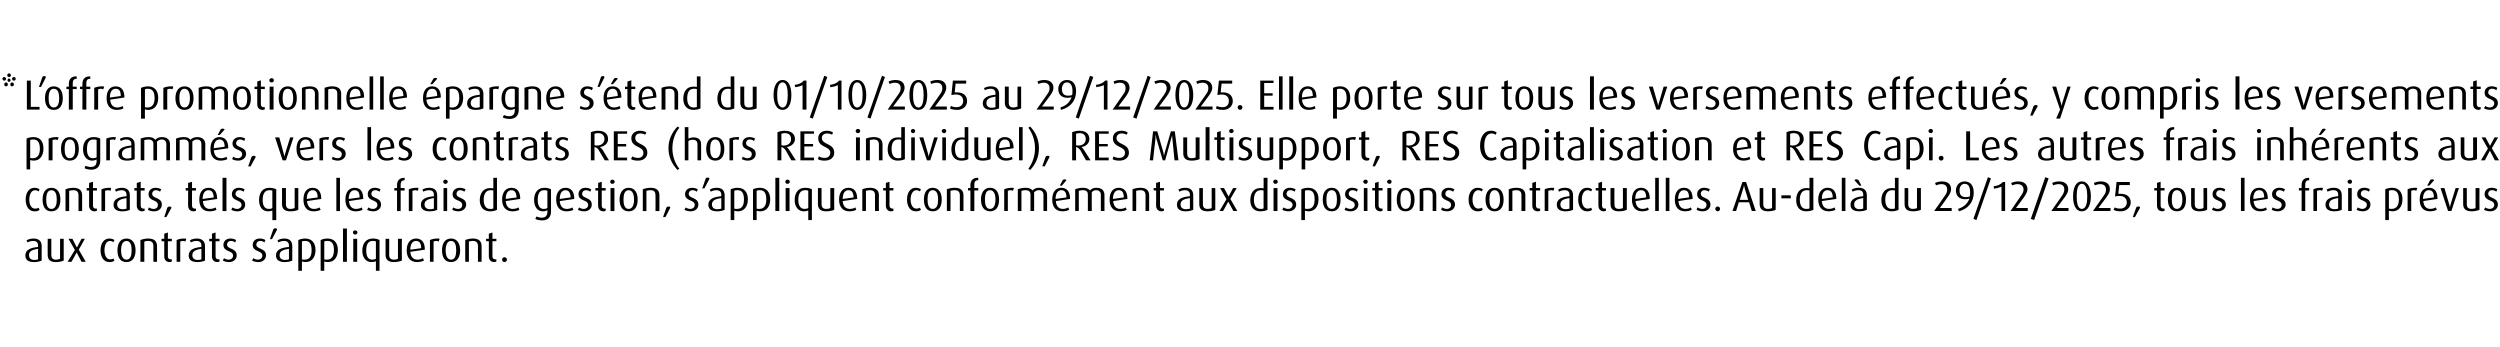 <?xml version="1.0" standalone="no"?><!DOCTYPE svg PUBLIC "-//W3C//DTD SVG 1.1//EN" "http://www.w3.org/Graphics/SVG/1.1/DTD/svg11.dtd"><svg xmlns="http://www.w3.org/2000/svg" version="1.1" width="828px" height="115px" viewBox="0 -1 828 115" style="top:-1px"><desc>* L’offre promotionnelle pargne s’ tend du 01/10/2025 au 29/12/2025. Elle porte sur tous les versements effectu s, y...</desc><defs/><g id="Polygon32784"><path d="m11.3 85.8c-1.9 0-2.9-.7-2.9-2.2c0-1.9 1.8-2.6 4.2-2.8c0 0 0-.5 0-.5c0-1-.5-1.5-1.6-1.5c-.7 0-1.4.2-1.9.5c0 0-.3-.7-.3-.7c.6-.4 1.5-.6 2.3-.6c1.7 0 2.7.8 2.7 2.5c0 0 0 4.8 0 4.8c-.6.3-1.5.5-2.5.5zm1.3-4.4c-1.9.3-3 .8-3 2.1c0 1 .6 1.6 1.8 1.6c.4 0 .9-.1 1.2-.2c0 0 0-3.5 0-3.5zm5.9 4.4c-1.8 0-2.7-.7-2.7-2.4c-.05-.03 0-5.3 0-5.3l1.2 0c0 0-.02 5.31 0 5.3c0 1.1.5 1.6 1.5 1.6c.5 0 1-.1 1.4-.3c-.03.04 0-6.6 0-6.6l1.2 0c0 0 0 7.18 0 7.2c-.6.3-1.6.5-2.6.5zm8.5-.1l-1.6-3.1l0 0l-1.7 3.1l-1.3 0l2.4-3.9l-2.1-3.7l1.3 0l1.4 2.8l.1 0l1.5-2.8l1.1 0l-2 3.6l2.3 4l-1.4 0zm9.2.1c-1.8 0-2.9-1.6-2.9-3.9c0-2.3 1.1-3.9 2.9-3.9c.7 0 1.3.2 1.7.5c0 0-.3.7-.3.7c-.3-.2-.7-.4-1.2-.4c-1.2 0-1.8 1.4-1.8 3.1c0 1.7.7 3 1.8 3c.5 0 .9-.1 1.2-.3c0 0 .3.7.3.7c-.4.4-1 .5-1.7.5zm5.7 0c-2.1 0-3-1.6-3-3.9c0-2.2.9-3.9 3-3.9c2 0 3 1.7 3 3.9c0 2.3-1 3.9-3 3.9zm0-7c-1.3 0-1.8 1.4-1.8 3.1c0 1.7.5 3.1 1.8 3.1c1.3 0 1.7-1.4 1.7-3.1c0-1.7-.4-3.1-1.7-3.1zm8.9 6.9c0 0 .01-5.21 0-5.2c0-1.1-.5-1.7-1.7-1.7c-.5 0-.9.1-1.3.2c-.02.04 0 6.7 0 6.7l-1.3 0c0 0 .05-7.16 0-7.2c.7-.3 1.7-.5 2.6-.5c2 0 2.9.9 2.9 2.5c.04-.01 0 5.2 0 5.2l-1.2 0zm5.4.1c-1.1 0-1.8-.7-1.8-1.9c-.02-.04 0-5 0-5l-.9 0l0-.8l.9 0l0-1.7l1.2-.4l0 2.1l1.3 0l0 .8l-1.3 0c0 0 .01 4.96 0 5c0 .6.3 1 .9 1c.2 0 .3 0 .4 0c0 0 0 .7 0 .7c-.2.1-.4.2-.7.2zm5.2-6.8c-.2-.1-.5-.2-.8-.2c-.3 0-.7.1-.9.2c-.02.04 0 6.7 0 6.7l-1.2 0c0 0-.05-7.16 0-7.2c.6-.3 1.4-.5 2.5-.5c.3 0 .6 0 .7.1c0 0-.3.9-.3.9zm4 6.8c-1.9 0-2.9-.7-2.9-2.2c0-1.9 1.8-2.6 4.2-2.8c0 0 0-.5 0-.5c0-1-.6-1.5-1.6-1.5c-.7 0-1.4.2-1.9.5c0 0-.3-.7-.3-.7c.6-.4 1.5-.6 2.3-.6c1.6 0 2.7.8 2.7 2.5c0 0 0 4.8 0 4.8c-.6.3-1.5.5-2.5.5zm1.3-4.4c-1.9.3-3 .8-3 2.1c0 1 .6 1.6 1.8 1.6c.4 0 .9-.1 1.2-.2c0 0 0-3.5 0-3.5zm5.3 4.4c-1.1 0-1.8-.7-1.8-1.9c-.03-.04 0-5 0-5l-.9 0l0-.8l.9 0l0-1.7l1.2-.4l0 2.1l1.3 0l0 .8l-1.3 0c0 0 0 4.96 0 5c0 .6.3 1 .9 1c.2 0 .3 0 .4 0c0 0 0 .7 0 .7c-.2.1-.4.2-.7.2zm3.9 0c-.8 0-1.6-.2-2.1-.5c0 0 .4-.8.4-.8c.4.3 1 .5 1.5.5c.9 0 1.5-.6 1.5-1.3c0-1.9-3.2-1.1-3.2-3.6c0-1.2.9-2.1 2.3-2.1c.7 0 1.4.2 1.9.5c0 0-.3.8-.3.8c-.4-.3-.9-.5-1.4-.5c-.9 0-1.3.6-1.3 1.2c0 1.7 3.2 1 3.2 3.6c0 1.2-1 2.2-2.5 2.2zm9.7 0c-.8 0-1.6-.2-2.1-.5c0 0 .4-.8.4-.8c.4.3 1 .5 1.5.5c.9 0 1.5-.6 1.5-1.3c0-1.9-3.2-1.1-3.2-3.6c0-1.2.9-2.1 2.3-2.1c.8 0 1.4.2 1.9.5c0 0-.3.8-.3.8c-.4-.3-.9-.5-1.4-.5c-.9 0-1.3.6-1.3 1.2c0 1.7 3.2 1 3.2 3.6c0 1.2-1 2.2-2.5 2.2zm4.5-7.6l-.7 0c0 0 1.12-3.21 1.1-3.2c.2-.3.4-.4.8-.4c.3 0 .4.2.5.4c-.03-.01-1.7 3.2-1.7 3.2zm4.2 7.6c-1.8 0-2.9-.7-2.9-2.2c0-1.9 1.8-2.6 4.3-2.8c0 0 0-.5 0-.5c0-1-.6-1.5-1.6-1.5c-.7 0-1.4.2-1.9.5c0 0-.3-.7-.3-.7c.6-.4 1.5-.6 2.3-.6c1.6 0 2.6.8 2.6 2.5c0 0 0 4.8 0 4.8c-.6.3-1.5.5-2.5.5zm1.4-4.4c-2 .3-3.1.8-3.1 2.1c0 1 .6 1.6 1.8 1.6c.5 0 1-.1 1.3-.2c0 0 0-3.5 0-3.5zm5.5 4.4c-.4 0-.9-.1-1.2-.2c.01.02 0 3.1 0 3.1l-1.2 0c0 0 0-10.17 0-10.2c.6-.3 1.5-.5 2.3-.5c2.2 0 3.4 1.5 3.4 3.8c0 2.5-1.3 4-3.3 4zm-.1-7c-.4 0-.8 0-1.1.2c0 0 0 5.9 0 5.9c.2.1.6.1.9.1c1.6 0 2.3-1.1 2.3-3.1c0-1.9-.5-3.1-2.1-3.1zm7.5 7c-.5 0-.9-.1-1.2-.2c-.01.02 0 3.1 0 3.1l-1.2 0c0 0-.02-10.17 0-10.2c.6-.3 1.4-.5 2.3-.5c2.2 0 3.4 1.5 3.4 3.8c0 2.5-1.3 4-3.3 4zm-.1-7c-.4 0-.8 0-1.1.2c0 0 0 5.9 0 5.9c.2.1.5.1.9.1c1.5 0 2.3-1.1 2.3-3.1c0-1.9-.5-3.1-2.1-3.1zm5.1 6.9l0-11l1.3 0l0 11l-1.3 0zm4-9c-.4 0-.7-.3-.7-.7c0-.4.3-.7.7-.7c.4 0 .8.3.8.7c0 .4-.4.7-.8.7zm-.6 9l0-7.6l1.3 0l0 7.6l-1.3 0zm7.5 3c0 0 0-3.23 0-3.2c-.3.2-.9.3-1.5.3c-1.8 0-3-1.5-3-3.7c0-2.5 1.2-4.1 3.5-4.1c.9 0 1.7.2 2.2.5c.02.03 0 10.2 0 10.2l-1.2 0zm0-9.7c-.3-.2-.7-.2-1.1-.2c-1.5 0-2.1 1.2-2.1 3.2c0 1.9.6 3 2 3c.5 0 .9-.1 1.2-.3c0 0 0-5.7 0-5.7zm6 6.8c-1.8 0-2.8-.7-2.8-2.4c.01-.03 0-5.3 0-5.3l1.2 0c0 0 .04 5.31 0 5.3c0 1.1.5 1.6 1.6 1.6c.5 0 1-.1 1.3-.3c.02.04 0-6.6 0-6.6l1.3 0c0 0-.05 7.18 0 7.2c-.6.3-1.7.5-2.6.5zm5.4-3.4c.1 1.6.9 2.6 2.4 2.6c.6 0 1.4-.2 1.8-.5c0 0 .3.8.3.8c-.5.3-1.4.5-2.3.5c-2.1 0-3.4-1.4-3.4-3.9c0-2.4 1.2-3.9 3.1-3.9c1.8 0 2.9 1.2 2.9 3.6c-.02-.04 0 .1 0 .1c0 0-4.76.71-4.8.7zm1.9-3.6c-1.3 0-1.9 1.2-1.9 2.9c-.02-.04 0 0 0 0c0 0 3.59-.53 3.6-.5c0-1.6-.6-2.4-1.7-2.4zm7.5.2c-.2-.1-.5-.2-.7-.2c-.4 0-.7.1-1 .2c.01.04 0 6.7 0 6.7l-1.2 0c0 0-.02-7.16 0-7.2c.6-.3 1.5-.5 2.6-.5c.2 0 .5 0 .6.1c0 0-.3.9-.3.9zm4.1 6.8c-2.1 0-3-1.6-3-3.9c0-2.2.9-3.9 3-3.9c2 0 3 1.7 3 3.9c0 2.3-1 3.9-3 3.9zm0-7c-1.3 0-1.8 1.4-1.8 3.1c0 1.7.5 3.1 1.8 3.1c1.3 0 1.7-1.4 1.7-3.1c0-1.7-.4-3.1-1.7-3.1zm8.9 6.9c0 0 .01-5.21 0-5.2c0-1.1-.5-1.7-1.7-1.7c-.5 0-.9.1-1.3.2c-.02.04 0 6.7 0 6.7l-1.2 0c0 0-.05-7.16 0-7.2c.7-.3 1.6-.5 2.5-.5c2 0 2.9.9 2.9 2.5c.04-.01 0 5.2 0 5.2l-1.2 0zm5.4.1c-1.1 0-1.8-.7-1.8-1.9c-.02-.04 0-5 0-5l-.9 0l0-.8l.9 0l0-1.7l1.2-.4l0 2.1l1.3 0l0 .8l-1.3 0c0 0 .01 4.96 0 5c0 .6.3 1 .9 1c.2 0 .3 0 .4 0c0 0 0 .7 0 .7c-.2.1-.4.2-.7.2zm3.4 0c-.5 0-.8-.4-.8-.8c0-.5.3-.8.8-.8c.4 0 .8.3.8.8c0 .4-.4.8-.8.8z" stroke="none" fill="#000"/></g><g id="Polygon32783"><path d="m11.4 69c-1.8 0-2.9-1.6-2.9-3.9c0-2.3 1.1-3.9 2.9-3.9c.7 0 1.3.2 1.7.5c0 0-.3.7-.3.7c-.3-.2-.7-.4-1.2-.4c-1.2 0-1.9 1.4-1.9 3.1c0 1.7.7 3 1.9 3c.5 0 .9-.1 1.2-.3c0 0 .3.7.3.7c-.4.4-1 .5-1.7.5zm5.6 0c-2 0-2.9-1.6-2.9-3.9c0-2.2.9-3.9 2.9-3.9c2.1 0 3 1.7 3 3.9c0 2.3-.9 3.9-3 3.9zm0-7c-1.3 0-1.7 1.4-1.7 3.1c0 1.7.4 3.1 1.7 3.1c1.4 0 1.8-1.4 1.8-3.1c0-1.7-.4-3.1-1.8-3.1zm9 6.9c0 0-.03-5.21 0-5.2c0-1.1-.5-1.7-1.7-1.7c-.5 0-1 .1-1.4.2c.04.04 0 6.7 0 6.7l-1.2 0c0 0 .01-7.16 0-7.2c.7-.3 1.6-.5 2.6-.5c2 0 2.9.9 2.9 2.5c0-.01 0 5.2 0 5.2l-1.2 0zm5.3.1c-1 0-1.8-.7-1.8-1.9c.04-.04 0-5 0-5l-.8 0l0-.8l.8 0l0-1.7l1.3-.4l0 2.1l1.3 0l0 .8l-1.3 0c0 0-.03 4.96 0 5c0 .6.3 1 .9 1c.1 0 .3 0 .4 0c0 0 0 .7 0 .7c-.2.1-.5.2-.8.2zm5.3-6.8c-.3-.1-.5-.2-.8-.2c-.3 0-.7.1-1 .2c.04.04 0 6.7 0 6.7l-1.2 0c0 0 .01-7.16 0-7.2c.7-.3 1.5-.5 2.6-.5c.3 0 .6 0 .6.1c0 0-.2.9-.2.9zm3.9 6.8c-1.8 0-2.9-.7-2.9-2.2c0-1.9 1.8-2.6 4.3-2.8c0 0 0-.5 0-.5c0-1-.6-1.5-1.6-1.5c-.7 0-1.4.2-1.9.5c0 0-.3-.7-.3-.7c.6-.4 1.5-.6 2.3-.6c1.6 0 2.6.8 2.6 2.5c0 0 0 4.8 0 4.8c-.6.3-1.5.5-2.5.5zm1.4-4.4c-1.9.3-3.1.8-3.1 2.1c0 1 .7 1.6 1.8 1.6c.5 0 1-.1 1.3-.2c0 0 0-3.5 0-3.5zm5.2 4.4c-1 0-1.8-.7-1.8-1.9c.03-.04 0-5 0-5l-.8 0l0-.8l.8 0l0-1.7l1.3-.4l0 2.1l1.3 0l0 .8l-1.3 0c0 0-.04 4.96 0 5c0 .6.3 1 .9 1c.1 0 .3 0 .4 0c0 0 0 .7 0 .7c-.2.1-.5.2-.8.2zm3.9 0c-.7 0-1.5-.2-2-.5c0 0 .3-.8.3-.8c.5.3 1.1.5 1.6.5c.9 0 1.4-.6 1.4-1.3c0-1.9-3.1-1.1-3.1-3.6c0-1.2.9-2.1 2.3-2.1c.7 0 1.4.2 1.9.5c0 0-.4.8-.4.8c-.3-.3-.9-.5-1.4-.5c-.8 0-1.2.6-1.2 1.2c0 1.7 3.2 1 3.2 3.6c0 1.2-1 2.2-2.6 2.2zm4.1 1.9l-.7 0c0 0 1.04-3.12 1-3.1c.2-.3.5-.4.8-.4c.3 0 .5.1.6.4c0-.02-1.7 3.1-1.7 3.1zm9-1.9c-1 0-1.8-.7-1.8-1.9c.03-.04 0-5 0-5l-.8 0l0-.8l.8 0l0-1.7l1.3-.4l0 2.1l1.3 0l0 .8l-1.3 0c0 0-.04 4.96 0 5c0 .6.3 1 .9 1c.1 0 .3 0 .4 0c0 0 0 .7 0 .7c-.2.1-.5.2-.8.2zm3.1-3.4c.1 1.6.9 2.6 2.3 2.6c.7 0 1.4-.2 1.9-.5c0 0 .3.8.3.8c-.6.3-1.4.5-2.3.5c-2.2 0-3.4-1.4-3.4-3.9c0-2.4 1.1-3.9 3.1-3.9c1.8 0 2.8 1.2 2.8 3.6c.04-.04 0 .1 0 .1c0 0-4.7.71-4.7.7zm1.8-3.6c-1.2 0-1.9 1.2-1.9 2.9c.04-.04 0 0 0 0c0 0 3.65-.53 3.7-.5c-.1-1.6-.6-2.4-1.8-2.4zm4.7 6.9l0-11l1.3 0l0 11l-1.3 0zm4.9.1c-.7 0-1.5-.2-2-.5c0 0 .4-.8.4-.8c.4.3 1 .5 1.5.5c.9 0 1.5-.6 1.5-1.3c0-1.9-3.2-1.1-3.2-3.6c0-1.2.9-2.1 2.3-2.1c.7 0 1.4.2 1.9.5c0 0-.3.8-.3.8c-.4-.3-.9-.5-1.4-.5c-.9 0-1.3.6-1.3 1.2c0 1.7 3.2 1 3.2 3.6c0 1.2-1 2.2-2.6 2.2zm11.6 2.9c0 0 .04-3.23 0-3.2c-.3.2-.8.3-1.4.3c-1.9 0-3-1.5-3-3.7c0-2.5 1.2-4.1 3.4-4.1c.9 0 1.7.2 2.3.5c-.04.03 0 10.2 0 10.2l-1.3 0zm0-9.7c-.2-.2-.6-.2-1-.2c-1.5 0-2.2 1.2-2.2 3.2c0 1.9.6 3 2.1 3c.4 0 .9-.1 1.1-.3c0 0 0-5.7 0-5.7zm6 6.8c-1.8 0-2.8-.7-2.8-2.4c.05-.03 0-5.3 0-5.3l1.3 0c0 0-.02 5.31 0 5.3c0 1.1.5 1.6 1.5 1.6c.5 0 1-.1 1.4-.3c-.04.04 0-6.6 0-6.6l1.2 0c0 0-.01 7.18 0 7.2c-.6.3-1.6.5-2.6.5zm5.5-3.4c.1 1.6.9 2.6 2.3 2.6c.7 0 1.4-.2 1.8-.5c0 0 .4.8.4.8c-.6.3-1.4.5-2.3.5c-2.2 0-3.4-1.4-3.4-3.9c0-2.4 1.1-3.9 3-3.9c1.8 0 2.9 1.2 2.9 3.6c.02-.04 0 .1 0 .1c0 0-4.72.71-4.7.7zm1.8-3.6c-1.2 0-1.9 1.2-1.9 2.9c.02-.04 0 0 0 0c0 0 3.63-.53 3.6-.5c0-1.6-.5-2.4-1.7-2.4zm7.9 6.9l0-11l1.2 0l0 11l-1.2 0zm4.2-3.3c.1 1.6.9 2.6 2.3 2.6c.7 0 1.4-.2 1.9-.5c0 0 .3.8.3.8c-.6.3-1.4.5-2.3.5c-2.2 0-3.4-1.4-3.4-3.9c0-2.4 1.1-3.9 3.1-3.9c1.8 0 2.8 1.2 2.8 3.6c.04-.04 0 .1 0 .1c0 0-4.71.71-4.7.7zm1.8-3.6c-1.2 0-1.9 1.2-1.9 2.9c.04-.04 0 0 0 0c0 0 3.65-.53 3.6-.5c0-1.6-.5-2.4-1.7-2.4zm6.2 7c-.7 0-1.5-.2-2-.5c0 0 .4-.8.4-.8c.4.3 1 .5 1.5.5c.9 0 1.5-.6 1.5-1.3c0-1.9-3.2-1.1-3.2-3.6c0-1.2.9-2.1 2.3-2.1c.7 0 1.4.2 1.9.5c0 0-.3.8-.3.8c-.4-.3-.9-.5-1.4-.5c-.9 0-1.3.6-1.3 1.2c0 1.7 3.2 1 3.2 3.6c0 1.2-1 2.2-2.6 2.2zm9.1-6.9l0 6.8l-1.2 0l0-6.8l-.9 0l0-.8l.9 0c0 0 0-1.01 0-1c0-1.4.8-2.4 2.3-2.4c.1 0 .1 0 .2 0c.04.01 0 .8 0 .8c0 0-.04 0 0 0c-.7 0-1.3.3-1.3 1.5c.03.04 0 1.1 0 1.1l1.3 0l0 .8l-1.3 0zm5.7.1c-.3-.1-.5-.2-.8-.2c-.3 0-.7.1-1 .2c.05.04 0 6.7 0 6.7l-1.2 0c0 0 .02-7.16 0-7.2c.7-.3 1.5-.5 2.6-.5c.3 0 .6 0 .6.1c0 0-.2.9-.2.9zm3.9 6.8c-1.8 0-2.9-.7-2.9-2.2c0-1.9 1.8-2.6 4.3-2.8c0 0 0-.5 0-.5c0-1-.6-1.5-1.6-1.5c-.7 0-1.4.2-1.9.5c0 0-.3-.7-.3-.7c.6-.4 1.5-.6 2.3-.6c1.6 0 2.6.8 2.6 2.5c0 0 0 4.8 0 4.8c-.6.3-1.5.5-2.5.5zm1.4-4.4c-1.9.3-3.1.8-3.1 2.1c0 1 .7 1.6 1.8 1.6c.5 0 1-.1 1.3-.2c0 0 0-3.5 0-3.5zm3.8-4.7c-.4 0-.7-.3-.7-.7c0-.4.3-.7.7-.7c.4 0 .8.3.8.7c0 .4-.4.7-.8.7zm-.6 9l0-7.6l1.2 0l0 7.6l-1.2 0zm4.9.1c-.7 0-1.5-.2-2-.5c0 0 .3-.8.3-.8c.5.3 1.1.5 1.6.5c.9 0 1.4-.6 1.4-1.3c0-1.9-3.2-1.1-3.2-3.6c0-1.2 1-2.1 2.4-2.1c.7 0 1.4.2 1.9.5c0 0-.4.8-.4.8c-.4-.3-.9-.5-1.4-.5c-.8 0-1.2.6-1.2 1.2c0 1.7 3.2 1 3.2 3.6c0 1.2-1.1 2.2-2.6 2.2zm10.5 0c-2.2 0-3.4-1.5-3.4-3.7c0-2.3 1.2-4 3.4-4c.3 0 .7 0 1.1.1c.02.02 0-3.5 0-3.5l1.2 0c0 0 .03 10.6 0 10.6c-.5.3-1.4.5-2.3.5zm1.1-6.9c-.3-.1-.6-.1-.9-.1c-1.7 0-2.3 1.5-2.3 3.1c0 1.8.6 3.1 2.1 3.1c.5 0 .9 0 1.1-.2c0 0 0-5.9 0-5.9zm4.1 3.5c.1 1.6.9 2.6 2.3 2.6c.7 0 1.5-.2 1.9-.5c0 0 .3.8.3.8c-.5.3-1.4.5-2.3.5c-2.1 0-3.4-1.4-3.4-3.9c0-2.4 1.2-3.9 3.1-3.9c1.8 0 2.9 1.2 2.9 3.6c-.04-.04 0 .1 0 .1c0 0-4.78.71-4.8.7zm1.9-3.6c-1.3 0-1.9 1.2-1.9 2.9c-.04-.04 0 0 0 0c0 0 3.57-.53 3.6-.5c-.1-1.6-.6-2.4-1.7-2.4zm13.1 7c0 1.9-1 3-2.9 3c-.9 0-1.8-.2-2.3-.5c0 0 .4-.8.4-.8c.4.2 1.1.4 1.7.4c1.4 0 1.9-.8 1.9-2c0 0 0-.5 0-.5c-.3.2-.8.4-1.5.4c-1.8 0-2.9-1.5-2.9-3.8c0-2.4 1.2-4 3.4-4c.9 0 1.7.2 2.2.5c0 0 0 7.3 0 7.3zm-1.2-6.8c-.3-.2-.7-.2-1.1-.2c-1.5 0-2.1 1.2-2.1 3.2c0 1.9.6 3 2 3c.5 0 .9-.1 1.2-.3c0 0 0-5.7 0-5.7zm4.1 3.4c.1 1.6.9 2.6 2.3 2.6c.7 0 1.5-.2 1.9-.5c0 0 .3.8.3.8c-.5.3-1.4.5-2.3.5c-2.1 0-3.4-1.4-3.4-3.9c0-2.4 1.2-3.9 3.1-3.9c1.8 0 2.9 1.2 2.9 3.6c-.03-.04 0 .1 0 .1c0 0-4.78.71-4.8.7zm1.9-3.6c-1.3 0-1.9 1.2-1.9 2.9c-.04-.04 0 0 0 0c0 0 3.58-.53 3.6-.5c-.1-1.6-.6-2.4-1.7-2.4zm6.2 7c-.8 0-1.6-.2-2.1-.5c0 0 .4-.8.4-.8c.4.3 1 .5 1.5.5c.9 0 1.5-.6 1.5-1.3c0-1.9-3.2-1.1-3.2-3.6c0-1.2.9-2.1 2.3-2.1c.8 0 1.4.2 1.9.5c0 0-.3.8-.3.8c-.4-.3-.9-.5-1.4-.5c-.9 0-1.3.6-1.3 1.2c0 1.7 3.2 1 3.2 3.6c0 1.2-1 2.2-2.5 2.2zm6.4 0c-1.1 0-1.8-.7-1.8-1.9c-.04-.04 0-5 0-5l-.9 0l0-.8l.9 0l0-1.7l1.2-.4l0 2.1l1.3 0l0 .8l-1.3 0c0 0-.01 4.96 0 5c0 .6.3 1 .9 1c.2 0 .3 0 .4 0c0 0 0 .7 0 .7c-.2.1-.4.2-.7.2zm2.9-9.1c-.4 0-.7-.3-.7-.7c0-.4.3-.7.7-.7c.4 0 .8.3.8.7c0 .4-.4.7-.8.7zm-.6 9l0-7.6l1.3 0l0 7.6l-1.3 0zm6 .1c-2 0-3-1.6-3-3.9c0-2.2 1-3.9 3-3.9c2.1 0 3 1.7 3 3.9c0 2.3-.9 3.9-3 3.9zm0-7c-1.3 0-1.7 1.4-1.7 3.1c0 1.7.4 3.1 1.7 3.1c1.3 0 1.8-1.4 1.8-3.1c0-1.7-.5-3.1-1.8-3.1zm8.9 6.9c0 0 .05-5.21 0-5.2c0-1.1-.4-1.7-1.6-1.7c-.6 0-1 .1-1.4.2c.02.04 0 6.7 0 6.7l-1.2 0c0 0-.01-7.16 0-7.2c.7-.3 1.6-.5 2.6-.5c2 0 2.9.9 2.9 2.5c-.02-.01 0 5.2 0 5.2l-1.3 0zm3.3 2l-.8 0c0 0 1.09-3.12 1.1-3.1c.2-.3.4-.4.8-.4c.3 0 .5.1.5.4c.05-.02-1.6 3.1-1.6 3.1zm8.4-1.9c-.8 0-1.6-.2-2.1-.5c0 0 .4-.8.4-.8c.4.3 1 .5 1.5.5c.9 0 1.5-.6 1.5-1.3c0-1.9-3.2-1.1-3.2-3.6c0-1.2.9-2.1 2.3-2.1c.8 0 1.4.2 1.9.5c0 0-.3.8-.3.8c-.4-.3-.9-.5-1.4-.5c-.9 0-1.3.6-1.3 1.2c0 1.7 3.2 1 3.2 3.6c0 1.2-1 2.2-2.5 2.2zm4.5-7.6l-.7 0c0 0 1.12-3.21 1.1-3.2c.2-.3.4-.4.7-.4c.4 0 .5.2.6.4c-.03-.01-1.7 3.2-1.7 3.2zm4.2 7.6c-1.8 0-2.9-.7-2.9-2.2c0-1.9 1.8-2.6 4.3-2.8c0 0 0-.5 0-.5c0-1-.6-1.5-1.7-1.5c-.6 0-1.3.2-1.8.5c0 0-.3-.7-.3-.7c.6-.4 1.4-.6 2.3-.6c1.6 0 2.6.8 2.6 2.5c0 0 0 4.8 0 4.8c-.6.3-1.5.5-2.5.5zm1.4-4.4c-2 .3-3.1.8-3.1 2.1c0 1 .6 1.6 1.8 1.6c.5 0 1-.1 1.3-.2c0 0 0-3.5 0-3.5zm5.5 4.4c-.4 0-.9-.1-1.2-.2c.01.02 0 3.1 0 3.1l-1.2 0c0 0-.01-10.17 0-10.2c.6-.3 1.5-.5 2.3-.5c2.2 0 3.4 1.5 3.4 3.8c0 2.5-1.3 4-3.3 4zm-.1-7c-.4 0-.8 0-1.1.2c0 0 0 5.9 0 5.9c.2.1.6.1.9.1c1.6 0 2.3-1.1 2.3-3.1c0-1.9-.5-3.1-2.1-3.1zm7.5 7c-.5 0-.9-.1-1.2-.2c-.01.02 0 3.1 0 3.1l-1.2 0c0 0-.03-10.17 0-10.2c.6-.3 1.4-.5 2.3-.5c2.2 0 3.4 1.5 3.4 3.8c0 2.5-1.3 4-3.3 4zm-.1-7c-.4 0-.8 0-1.1.2c0 0 0 5.9 0 5.9c.2.1.5.1.9.1c1.5 0 2.3-1.1 2.3-3.1c0-1.9-.5-3.1-2.1-3.1zm5.1 6.9l0-11l1.3 0l0 11l-1.3 0zm4-9c-.4 0-.7-.3-.7-.7c0-.4.3-.7.7-.7c.4 0 .8.3.8.7c0 .4-.4.7-.8.7zm-.6 9l0-7.6l1.3 0l0 7.6l-1.3 0zm7.5 3c0 0 0-3.23 0-3.2c-.4.2-.9.3-1.5.3c-1.8 0-3-1.5-3-3.7c0-2.5 1.2-4.1 3.5-4.1c.9 0 1.7.2 2.2.5c.01.03 0 10.2 0 10.2l-1.2 0zm0-9.7c-.3-.2-.7-.2-1.1-.2c-1.5 0-2.2 1.2-2.2 3.2c0 1.9.7 3 2.1 3c.5 0 .9-.1 1.2-.3c0 0 0-5.7 0-5.7zm6 6.8c-1.8 0-2.8-.7-2.8-2.4c0-.03 0-5.3 0-5.3l1.2 0c0 0 .03 5.31 0 5.3c0 1.1.5 1.6 1.6 1.6c.5 0 1-.1 1.3-.3c.02.04 0-6.6 0-6.6l1.3 0c0 0-.05 7.18 0 7.2c-.6.3-1.7.5-2.6.5zm5.4-3.4c.1 1.6.9 2.6 2.4 2.6c.6 0 1.4-.2 1.8-.5c0 0 .3.8.3.8c-.5.3-1.4.5-2.3.5c-2.1 0-3.4-1.4-3.4-3.9c0-2.4 1.2-3.9 3.1-3.9c1.8 0 2.9 1.2 2.9 3.6c-.02-.04 0 .1 0 .1c0 0-4.77.71-4.8.7zm1.9-3.6c-1.3 0-1.9 1.2-1.9 2.9c-.02-.04 0 0 0 0c0 0 3.59-.53 3.6-.5c0-1.6-.6-2.4-1.7-2.4zm8.8 6.9c0 0 .03-5.21 0-5.2c0-1.1-.4-1.7-1.7-1.7c-.5 0-.9.1-1.3.2c.01.04 0 6.7 0 6.7l-1.2 0c0 0-.02-7.16 0-7.2c.7-.3 1.6-.5 2.5-.5c2.1 0 3 .9 3 2.5c-.04-.01 0 5.2 0 5.2l-1.3 0zm5.4.1c-1.1 0-1.8-.7-1.8-1.9c0-.04 0-5 0-5l-.9 0l0-.8l.9 0l0-1.7l1.2-.4l0 2.1l1.3 0l0 .8l-1.3 0c0 0 .03 4.96 0 5c0 .6.4 1 1 1c.1 0 .2 0 .3 0c0 0 0 .7 0 .7c-.1.1-.4.2-.7.2zm8.1 0c-1.8 0-2.9-1.6-2.9-3.9c0-2.3 1.1-3.9 2.9-3.9c.7 0 1.3.2 1.7.5c0 0-.3.7-.3.7c-.3-.2-.7-.4-1.2-.4c-1.2 0-1.9 1.4-1.9 3.1c0 1.7.7 3 1.9 3c.5 0 .9-.1 1.2-.3c0 0 .3.7.3.7c-.4.4-1 .5-1.7.5zm5.6 0c-2 0-2.9-1.6-2.9-3.9c0-2.2.9-3.9 2.9-3.9c2.1 0 3 1.7 3 3.9c0 2.3-.9 3.9-3 3.9zm0-7c-1.3 0-1.7 1.4-1.7 3.1c0 1.7.4 3.1 1.7 3.1c1.4 0 1.8-1.4 1.8-3.1c0-1.7-.4-3.1-1.8-3.1zm9 6.9c0 0-.03-5.21 0-5.2c0-1.1-.5-1.7-1.7-1.7c-.5 0-1 .1-1.4.2c.05.04 0 6.7 0 6.7l-1.2 0c0 0 .02-7.16 0-7.2c.7-.3 1.6-.5 2.6-.5c2 0 2.9.9 2.9 2.5c0-.01 0 5.2 0 5.2l-1.2 0zm4.8-6.8l0 6.8l-1.3 0l0-6.8l-.8 0l0-.8l.8 0c0 0 .04-1.01 0-1c0-1.4.8-2.4 2.3-2.4c.1 0 .1 0 .3 0c-.01.01 0 .8 0 .8c0 0-.1 0-.1 0c-.7 0-1.2.3-1.2 1.5c-.03.04 0 1.1 0 1.1l1.3 0l0 .8l-1.3 0zm5.2 6.9c-2 0-3-1.6-3-3.9c0-2.2 1-3.9 3-3.9c2.1 0 3 1.7 3 3.9c0 2.3-.9 3.9-3 3.9zm0-7c-1.3 0-1.7 1.4-1.7 3.1c0 1.7.4 3.1 1.7 3.1c1.3 0 1.8-1.4 1.8-3.1c0-1.7-.5-3.1-1.8-3.1zm7.6.2c-.2-.1-.5-.2-.7-.2c-.4 0-.7.1-1 .2c.02.04 0 6.7 0 6.7l-1.2 0c0 0-.01-7.16 0-7.2c.6-.3 1.5-.5 2.6-.5c.2 0 .5 0 .6.1c0 0-.3.9-.3.9zm10.1 6.7c0 0-.04-5.27 0-5.3c0-1-.5-1.6-1.6-1.6c-.6 0-1.1.3-1.5.7c.04.01 0 6.2 0 6.2l-1.2 0c0 0 .02-5.47 0-5.5c0-.8-.5-1.4-1.6-1.4c-.5 0-1 .1-1.4.2c.01.04 0 6.7 0 6.7l-1.2 0c0 0-.01-7.16 0-7.2c.7-.3 1.6-.5 2.6-.5c1.1 0 1.8.3 2.3.9c.5-.6 1.2-.9 2.1-.9c1.9 0 2.7 1 2.7 2.4c-.02.04 0 5.3 0 5.3l-1.2 0zm4.1-3.3c.1 1.6.9 2.6 2.3 2.6c.7 0 1.4-.2 1.8-.5c0 0 .3.8.3.8c-.5.3-1.4.5-2.2.5c-2.2 0-3.4-1.4-3.4-3.9c0-2.4 1.1-3.9 3-3.9c1.8 0 2.9 1.2 2.9 3.6c.01-.04 0 .1 0 .1c0 0-4.74.71-4.7.7zm1.8-3.6c-1.2 0-1.9 1.2-1.9 2.9c.01-.04 0 0 0 0c0 0 3.62-.53 3.6-.5c0-1.6-.5-2.4-1.7-2.4zm.2-1.5l-.7 0c0 0 .98-1.91 1-1.9c.2-.1.4-.2.6-.2c.3 0 .5.1.6.3c.05-.02-1.5 1.8-1.5 1.8zm12.9 8.4c0 0-.02-5.27 0-5.3c0-1-.5-1.6-1.6-1.6c-.6 0-1.1.3-1.4.7c-.05.01 0 6.2 0 6.2l-1.3 0c0 0 .03-5.47 0-5.5c0-.8-.4-1.4-1.6-1.4c-.5 0-1 .1-1.4.2c.02.04 0 6.7 0 6.7l-1.2 0c0 0 .01-7.16 0-7.2c.7-.3 1.6-.5 2.6-.5c1.1 0 1.8.3 2.3.9c.5-.6 1.2-.9 2.1-.9c1.9 0 2.7 1 2.7 2.4c-.01.04 0 5.3 0 5.3l-1.2 0zm4.1-3.3c.1 1.6.9 2.6 2.3 2.6c.7 0 1.4-.2 1.8-.5c0 0 .4.8.4.8c-.6.3-1.4.5-2.3.5c-2.2 0-3.4-1.4-3.4-3.9c0-2.4 1.1-3.9 3-3.9c1.8 0 2.9 1.2 2.9 3.6c.02-.04 0 .1 0 .1c0 0-4.72.71-4.7.7zm1.8-3.6c-1.2 0-1.9 1.2-1.9 2.9c.02-.04 0 0 0 0c0 0 3.63-.53 3.6-.5c0-1.6-.5-2.4-1.7-2.4zm8.9 6.9c0 0-.03-5.21 0-5.2c0-1.1-.5-1.7-1.7-1.7c-.5 0-1 .1-1.4.2c.05.04 0 6.7 0 6.7l-1.2 0c0 0 .02-7.16 0-7.2c.7-.3 1.6-.5 2.6-.5c2 0 2.9.9 2.9 2.5c0-.01 0 5.2 0 5.2l-1.2 0zm5.3.1c-1 0-1.8-.7-1.8-1.9c.04-.04 0-5 0-5l-.8 0l0-.8l.8 0l0-1.7l1.3-.4l0 2.1l1.3 0l0 .8l-1.3 0c0 0-.03 4.96 0 5c0 .6.3 1 .9 1c.2 0 .3 0 .4 0c0 0 0 .7 0 .7c-.2.1-.5.2-.8.2zm8 0c-1.8 0-2.9-.7-2.9-2.2c0-1.9 1.8-2.6 4.3-2.8c0 0 0-.5 0-.5c0-1-.6-1.5-1.7-1.5c-.6 0-1.3.2-1.8.5c0 0-.3-.7-.3-.7c.6-.4 1.4-.6 2.3-.6c1.6 0 2.6.8 2.6 2.5c0 0 0 4.8 0 4.8c-.6.3-1.5.5-2.5.5zm1.4-4.4c-2 .3-3.1.8-3.1 2.1c0 1 .6 1.6 1.8 1.6c.5 0 1-.1 1.3-.2c0 0 0-3.5 0-3.5zm5.9 4.4c-1.9 0-2.8-.7-2.8-2.4c-.01-.03 0-5.3 0-5.3l1.2 0c0 0 .02 5.31 0 5.3c0 1.1.5 1.6 1.6 1.6c.4 0 1-.1 1.3-.3c.01.04 0-6.6 0-6.6l1.2 0c0 0 .04 7.18 0 7.2c-.5.3-1.6.5-2.5.5zm8.5-.1l-1.7-3.1l0 0l-1.7 3.1l-1.2 0l2.3-3.9l-2.1-3.7l1.3 0l1.5 2.8l0 0l1.5-2.8l1.2 0l-2.1 3.6l2.3 4l-1.3 0zm8.9.1c-2.2 0-3.3-1.5-3.3-3.7c0-2.3 1.1-4 3.3-4c.4 0 .7 0 1.1.1c.04.02 0-3.5 0-3.5l1.3 0c0 0-.04 10.6 0 10.6c-.5.3-1.4.5-2.4.5zm1.1-6.9c-.3-.1-.6-.1-.9-.1c-1.7 0-2.3 1.5-2.3 3.1c0 1.8.6 3.1 2.2 3.1c.5 0 .8 0 1-.2c0 0 0-5.9 0-5.9zm3.9-2.2c-.4 0-.7-.3-.7-.7c0-.4.3-.7.7-.7c.5 0 .8.3.8.7c0 .4-.3.7-.8.7zm-.6 9l0-7.6l1.3 0l0 7.6l-1.3 0zm4.9.1c-.7 0-1.5-.2-2-.5c0 0 .4-.8.4-.8c.4.3 1 .5 1.5.5c.9 0 1.5-.6 1.5-1.3c0-1.9-3.2-1.1-3.2-3.6c0-1.2.9-2.1 2.3-2.1c.7 0 1.4.2 1.9.5c0 0-.3.8-.3.8c-.4-.3-.9-.5-1.4-.5c-.9 0-1.3.6-1.3 1.2c0 1.7 3.2 1 3.2 3.6c0 1.2-1 2.2-2.6 2.2zm6.7 0c-.5 0-.9-.1-1.2-.2c.01.02 0 3.1 0 3.1l-1.2 0c0 0-.01-10.17 0-10.2c.6-.3 1.5-.5 2.3-.5c2.2 0 3.4 1.5 3.4 3.8c0 2.5-1.3 4-3.3 4zm-.1-7c-.4 0-.8 0-1.1.2c0 0 0 5.9 0 5.9c.2.1.6.1.9.1c1.6 0 2.3-1.1 2.3-3.1c0-1.9-.5-3.1-2.1-3.1zm7.8 7c-2.1 0-3-1.6-3-3.9c0-2.2.9-3.9 3-3.9c2 0 2.9 1.7 2.9 3.9c0 2.3-.9 3.9-2.9 3.9zm0-7c-1.4 0-1.8 1.4-1.8 3.1c0 1.7.4 3.1 1.8 3.1c1.3 0 1.7-1.4 1.7-3.1c0-1.7-.4-3.1-1.7-3.1zm6.2 7c-.7 0-1.5-.2-2-.5c0 0 .4-.8.4-.8c.4.3 1 .5 1.5.5c.9 0 1.5-.6 1.5-1.3c0-1.9-3.2-1.1-3.2-3.6c0-1.2.9-2.1 2.3-2.1c.7 0 1.4.2 1.9.5c0 0-.3.8-.3.8c-.4-.3-.9-.5-1.4-.5c-.9 0-1.3.6-1.3 1.2c0 1.7 3.2 1 3.2 3.6c0 1.2-1 2.2-2.6 2.2zm5-9.1c-.4 0-.8-.3-.8-.7c0-.4.4-.7.8-.7c.4 0 .7.3.7.7c0 .4-.3.7-.7.7zm-.6 9l0-7.6l1.2 0l0 7.6l-1.2 0zm5.5.1c-1.1 0-1.8-.7-1.8-1.9c-.01-.04 0-5 0-5l-.9 0l0-.8l.9 0l0-1.7l1.2-.4l0 2.1l1.3 0l0 .8l-1.3 0c0 0 .02 4.96 0 5c0 .6.3 1 1 1c.1 0 .2 0 .3 0c0 0 0 .7 0 .7c-.2.1-.4.2-.7.2zm3-9.1c-.4 0-.8-.3-.8-.7c0-.4.4-.7.8-.7c.4 0 .7.3.7.7c0 .4-.3.7-.7.7zm-.7 9l0-7.6l1.3 0l0 7.6l-1.3 0zm6 .1c-2 0-2.9-1.6-2.9-3.9c0-2.2.9-3.9 2.9-3.9c2.1 0 3 1.7 3 3.9c0 2.3-.9 3.9-3 3.9zm0-7c-1.3 0-1.7 1.4-1.7 3.1c0 1.7.4 3.1 1.7 3.1c1.4 0 1.8-1.4 1.8-3.1c0-1.7-.4-3.1-1.8-3.1zm9 6.9c0 0-.03-5.21 0-5.2c0-1.1-.5-1.7-1.7-1.7c-.5 0-1 .1-1.4.2c.05.04 0 6.7 0 6.7l-1.2 0c0 0 .02-7.16 0-7.2c.7-.3 1.6-.5 2.6-.5c2 0 2.9.9 2.9 2.5c0-.01 0 5.2 0 5.2l-1.2 0zm4.8.1c-.7 0-1.6-.2-2-.5c0 0 .3-.8.3-.8c.5.3 1 .5 1.6.5c.9 0 1.4-.6 1.4-1.3c0-1.9-3.2-1.1-3.2-3.6c0-1.2 1-2.1 2.4-2.1c.7 0 1.3.2 1.9.5c0 0-.4.8-.4.8c-.4-.3-.9-.5-1.4-.5c-.8 0-1.2.6-1.2 1.2c0 1.7 3.2 1 3.2 3.6c0 1.2-1.1 2.2-2.6 2.2zm10.1 0c-1.9 0-3-1.6-3-3.9c0-2.3 1.2-3.9 3-3.9c.7 0 1.3.2 1.7.5c0 0-.3.7-.3.7c-.3-.2-.8-.4-1.2-.4c-1.2 0-1.9 1.4-1.9 3.1c0 1.7.7 3 1.9 3c.4 0 .9-.1 1.2-.3c0 0 .3.7.3.7c-.4.4-1 .5-1.7.5zm5.6 0c-2 0-3-1.6-3-3.9c0-2.2 1-3.9 3-3.9c2.1 0 3 1.7 3 3.9c0 2.3-.9 3.9-3 3.9zm0-7c-1.3 0-1.7 1.4-1.7 3.1c0 1.7.4 3.1 1.7 3.1c1.3 0 1.8-1.4 1.8-3.1c0-1.7-.5-3.1-1.8-3.1zm8.9 6.9c0 0 .04-5.21 0-5.2c0-1.1-.4-1.7-1.7-1.7c-.5 0-.9.1-1.3.2c.02.04 0 6.7 0 6.7l-1.2 0c0 0-.02-7.16 0-7.2c.7-.3 1.6-.5 2.5-.5c2.1 0 3 .9 3 2.5c-.03-.01 0 5.2 0 5.2l-1.3 0zm5.4.1c-1.1 0-1.8-.7-1.8-1.9c.01-.04 0-5 0-5l-.9 0l0-.8l.9 0l0-1.7l1.2-.4l0 2.1l1.4 0l0 .8l-1.4 0c0 0 .04 4.96 0 5c0 .6.4 1 1 1c.1 0 .2 0 .4 0c0 0 0 .7 0 .7c-.2.1-.5.2-.8.2zm5.2-6.8c-.2-.1-.5-.2-.7-.2c-.4 0-.7.1-1 .2c.02.04 0 6.7 0 6.7l-1.2 0c0 0-.01-7.16 0-7.2c.6-.3 1.5-.5 2.6-.5c.2 0 .5 0 .6.1c0 0-.3.9-.3.9zm4 6.8c-1.8 0-2.9-.7-2.9-2.2c0-1.9 1.8-2.6 4.2-2.8c0 0 0-.5 0-.5c0-1-.5-1.5-1.6-1.5c-.6 0-1.3.2-1.9.5c0 0-.2-.7-.2-.7c.6-.4 1.4-.6 2.2-.6c1.7 0 2.7.8 2.7 2.5c0 0 0 4.8 0 4.8c-.6.3-1.5.5-2.5.5zm1.3-4.4c-1.9.3-3 .8-3 2.1c0 1 .6 1.6 1.8 1.6c.5 0 1-.1 1.2-.2c0 0 0-3.5 0-3.5zm5.8 4.4c-1.8 0-2.9-1.6-2.9-3.9c0-2.3 1.1-3.9 2.9-3.9c.7 0 1.3.2 1.7.5c0 0-.3.7-.3.7c-.3-.2-.7-.4-1.2-.4c-1.2 0-1.9 1.4-1.9 3.1c0 1.7.7 3 1.9 3c.5 0 .9-.1 1.2-.3c0 0 .3.7.3.7c-.4.4-1 .5-1.7.5zm5.6 0c-1.1 0-1.8-.7-1.8-1.9c-.05-.04 0-5 0-5l-.9 0l0-.8l.9 0l0-1.7l1.2-.4l0 2.1l1.3 0l0 .8l-1.3 0c0 0-.02 4.96 0 5c0 .6.3 1 .9 1c.2 0 .3 0 .4 0c0 0 0 .7 0 .7c-.2.1-.5.2-.7.2zm5 0c-1.8 0-2.8-.7-2.8-2.4c.02-.03 0-5.3 0-5.3l1.3 0c0 0-.05 5.31 0 5.3c0 1.1.4 1.6 1.5 1.6c.5 0 1-.1 1.3-.3c.04.04 0-6.6 0-6.6l1.3 0c0 0-.03 7.18 0 7.2c-.6.3-1.6.5-2.6.5zm5.5-3.4c.1 1.6.9 2.6 2.3 2.6c.7 0 1.4-.2 1.8-.5c0 0 .3.8.3.8c-.5.3-1.4.5-2.2.5c-2.2 0-3.4-1.4-3.4-3.9c0-2.4 1.1-3.9 3-3.9c1.8 0 2.9 1.2 2.9 3.6c0-.04 0 .1 0 .1c0 0-4.75.71-4.7.7zm1.8-3.6c-1.3 0-1.9 1.2-1.9 2.9c0-.04 0 0 0 0c0 0 3.61-.53 3.6-.5c0-1.6-.5-2.4-1.7-2.4zm4.7 6.9l0-11l1.2 0l0 11l-1.2 0zm3.5 0l0-11l1.2 0l0 11l-1.2 0zm4.2-3.3c.1 1.6.9 2.6 2.3 2.6c.7 0 1.4-.2 1.8-.5c0 0 .3.8.3.8c-.5.3-1.4.5-2.2.5c-2.2 0-3.4-1.4-3.4-3.9c0-2.4 1.1-3.9 3-3.9c1.8 0 2.9 1.2 2.9 3.6c.01-.04 0 .1 0 .1c0 0-4.74.71-4.7.7zm1.8-3.6c-1.2 0-1.9 1.2-1.9 2.9c.01-.04 0 0 0 0c0 0 3.62-.53 3.6-.5c0-1.6-.5-2.4-1.7-2.4zm6.2 7c-.7 0-1.5-.2-2-.5c0 0 .3-.8.3-.8c.5.3 1.1.5 1.6.5c.9 0 1.4-.6 1.4-1.3c0-1.9-3.1-1.1-3.1-3.6c0-1.2.9-2.1 2.3-2.1c.7 0 1.4.2 1.9.5c0 0-.4.8-.4.8c-.3-.3-.9-.5-1.4-.5c-.8 0-1.2.6-1.2 1.2c0 1.7 3.2 1 3.2 3.6c0 1.2-1 2.2-2.6 2.2zm5 0c-.4 0-.8-.4-.8-.8c0-.5.4-.8.8-.8c.4 0 .8.3.8.8c0 .4-.4.8-.8.8zm11.3-.1l-.9-2.9l-3.4 0l-.9 2.9l-1.2 0l3.3-9.6l1.2 0l3.2 9.6l-1.3 0zm-2.3-7.3c-.1-.4-.2-.9-.3-1.3c0 0 0 0 0 0c0 .3-.1.9-.3 1.3c.03-.03-1.1 3.6-1.1 3.6l2.8 0c0 0-1.07-3.63-1.1-3.6zm7.7 7.4c-1.8 0-2.8-.7-2.8-2.4c0-.03 0-5.3 0-5.3l1.2 0c0 0 .03 5.31 0 5.3c0 1.1.5 1.6 1.6 1.6c.4 0 1-.1 1.3-.3c.02.04 0-6.6 0-6.6l1.2 0c0 0 .05 7.18 0 7.2c-.5.3-1.6.5-2.5.5zm4.4-4.3l0-1l3.1 0l0 1l-3.1 0zm8.2 4.3c-2.2 0-3.3-1.5-3.3-3.7c0-2.3 1.1-4 3.3-4c.4 0 .7 0 1.1.1c.03.02 0-3.5 0-3.5l1.3 0c0 0-.05 10.6 0 10.6c-.6.3-1.4.5-2.4.5zm1.1-6.9c-.3-.1-.6-.1-.9-.1c-1.7 0-2.3 1.5-2.3 3.1c0 1.8.6 3.1 2.1 3.1c.5 0 .9 0 1.1-.2c0 0 0-5.9 0-5.9zm4.1 3.5c.1 1.6.9 2.6 2.4 2.6c.6 0 1.4-.2 1.8-.5c0 0 .3.8.3.8c-.5.3-1.4.5-2.3.5c-2.1 0-3.4-1.4-3.4-3.9c0-2.4 1.2-3.9 3.1-3.9c1.8 0 2.9 1.2 2.9 3.6c-.02-.04 0 .1 0 .1c0 0-4.77.71-4.8.7zm1.9-3.6c-1.3 0-1.9 1.2-1.9 2.9c-.02-.04 0 0 0 0c0 0 3.59-.53 3.6-.5c0-1.6-.6-2.4-1.7-2.4zm4.7 6.9l0-11l1.2 0l0 11l-1.2 0zm5.8.1c-1.9 0-2.9-.7-2.9-2.2c0-1.9 1.8-2.6 4.2-2.8c0 0 0-.5 0-.5c0-1-.5-1.5-1.6-1.5c-.7 0-1.4.2-1.9.5c0 0-.3-.7-.3-.7c.6-.4 1.5-.6 2.3-.6c1.7 0 2.7.8 2.7 2.5c0 0 0 4.8 0 4.8c-.6.3-1.5.5-2.5.5zm1.3-4.4c-1.9.3-3 .8-3 2.1c0 1 .6 1.6 1.8 1.6c.4 0 .9-.1 1.2-.2c0 0 0-3.5 0-3.5zm-1.3-4.1c0 0-1.6-1.82-1.6-1.8c.1-.2.4-.3.6-.3c.2 0 .5.1.7.2c-.02-.01 1 1.9 1 1.9l-.7 0zm10.7 8.5c-2.2 0-3.4-1.5-3.4-3.7c0-2.3 1.2-4 3.4-4c.3 0 .7 0 1.1.1c.01.02 0-3.5 0-3.5l1.2 0c0 0 .03 10.6 0 10.6c-.5.3-1.4.5-2.3.5zm1.1-6.9c-.3-.1-.6-.1-.9-.1c-1.7 0-2.3 1.5-2.3 3.1c0 1.8.6 3.1 2.1 3.1c.5 0 .9 0 1.1-.2c0 0 0-5.9 0-5.9zm6 6.9c-1.8 0-2.8-.7-2.8-2.4c.02-.03 0-5.3 0-5.3l1.2 0c0 0 .05 5.31 0 5.3c0 1.1.5 1.6 1.6 1.6c.5 0 1-.1 1.3-.3c.03.04 0-6.6 0-6.6l1.3 0c0 0-.03 7.18 0 7.2c-.6.3-1.6.5-2.6.5zm7-.1c0 0 3.5-4.99 3.5-5c.7-.9.8-1.5.8-2.1c0-1.1-.6-1.8-1.9-1.8c-.6 0-1.3.2-1.8.4c0 0-.3-.8-.3-.8c.6-.3 1.5-.5 2.3-.5c2.1 0 3 1.1 3 2.6c0 .7-.3 1.5-1.2 2.7c.04-.01-2.5 3.5-2.5 3.5l3.9 0l0 1l-5.8 0zm8.2.1c0 0-.3-.8-.3-.8c1.8-.6 3-1.5 3.8-3.4c-.4.1-.9.2-1.4.2c-1.9 0-3.1-1-3.1-2.9c0-1.5 1-3 2.9-3c1.9 0 3 1.4 3 3.7c0 3.2-1.9 5.4-4.9 6.2zm1.9-9.1c-1.2 0-1.7 1.1-1.7 2.2c0 1.5.7 2.2 2.1 2.2c.5 0 .9-.1 1.3-.2c.1-.5.1-.9.1-1.4c0-1.7-.5-2.8-1.8-2.8zm3.9 12l-1-.4l4.8-13.8l1 .4l-4.8 13.8zm8.3-3c0 0 .01-8.08 0-8.1c-.5.3-1.6.6-2.5.7c0 0-.1-.8-.1-.8c1.3-.1 2.5-.7 3-1.4c-.02-.04.8 0 .8 0l0 9.6l-1.2 0zm3 0c0 0 3.43-4.99 3.4-5c.7-.9.9-1.5.9-2.1c0-1.1-.7-1.8-2-1.8c-.6 0-1.3.2-1.8.4c0 0-.3-.8-.3-.8c.7-.3 1.5-.5 2.4-.5c2 0 3 1.1 3 2.6c0 .7-.4 1.5-1.2 2.7c-.03-.01-2.6 3.5-2.6 3.5l3.9 0l0 1l-5.7 0zm7.8 3l-1.1-.4l4.8-13.8l1.1.4l-4.8 13.8zm5.7-3c0 0 3.47-4.99 3.5-5c.6-.9.8-1.5.8-2.1c0-1.1-.6-1.8-1.9-1.8c-.6 0-1.3.2-1.8.4c0 0-.3-.8-.3-.8c.6-.3 1.4-.5 2.3-.5c2 0 3 1.1 3 2.6c0 .7-.3 1.5-1.2 2.7c.01-.01-2.6 3.5-2.6 3.5l3.9 0l0 1l-5.7 0zm10.1.1c-2.2 0-2.9-2.5-2.9-4.9c0-2.5.7-5 2.9-5c2.2 0 3 2.5 3 5c0 2.4-.8 4.9-3 4.9zm0-9.1c-1.4 0-1.7 2.2-1.7 4.2c0 1.9.3 4.1 1.7 4.1c1.5 0 1.8-2.2 1.8-4.1c0-2-.3-4.2-1.8-4.2zm3.7 9c0 0 3.5-4.99 3.5-5c.7-.9.8-1.5.8-2.1c0-1.1-.6-1.8-1.9-1.8c-.6 0-1.3.2-1.8.4c0 0-.3-.8-.3-.8c.6-.3 1.5-.5 2.3-.5c2.1 0 3 1.1 3 2.6c0 .7-.3 1.5-1.2 2.7c.04-.01-2.6 3.5-2.6 3.5l4 0l0 1l-5.8 0zm9.2.1c-.8 0-1.8-.1-2.4-.5c0 0 .4-.8.4-.8c.4.3 1.2.4 1.9.4c1.3 0 2.1-.9 2.1-2c0-1.3-.8-2.2-2.5-2.2c-.5 0-.9.1-1.4.2c.01-.05.5-4.8.5-4.8l4.4 0l0 1l-3.5 0c0 0-.33 2.94-.3 2.9c.3 0 .5 0 .8 0c2.1 0 3.3 1.1 3.3 2.9c0 1.6-1.4 2.9-3.3 2.9zm4.7 1.9l-.7 0c0 0 1.07-3.12 1.1-3.1c.1-.3.4-.4.7-.4c.4 0 .6.1.6.4c.02-.02-1.7 3.1-1.7 3.1zm9.1-1.9c-1.1 0-1.8-.7-1.8-1.9c-.05-.04 0-5 0-5l-.9 0l0-.8l.9 0l0-1.7l1.2-.4l0 2.1l1.3 0l0 .8l-1.3 0c0 0-.02 4.96 0 5c0 .6.3 1 .9 1c.2 0 .3 0 .4 0c0 0 0 .7 0 .7c-.2.1-.4.2-.7.2zm4.8 0c-2 0-3-1.6-3-3.9c0-2.2 1-3.9 3-3.9c2.1 0 3 1.7 3 3.9c0 2.3-.9 3.9-3 3.9zm0-7c-1.3 0-1.7 1.4-1.7 3.1c0 1.7.4 3.1 1.7 3.1c1.3 0 1.8-1.4 1.8-3.1c0-1.7-.5-3.1-1.8-3.1zm7.5 7c-1.9 0-2.8-.7-2.8-2.4c-.01-.03 0-5.3 0-5.3l1.2 0c0 0 .02 5.31 0 5.3c0 1.1.5 1.6 1.6 1.6c.4 0 1-.1 1.3-.3c.01.04 0-6.6 0-6.6l1.2 0c0 0 .04 7.18 0 7.2c-.5.3-1.6.5-2.5.5zm6.1 0c-.7 0-1.5-.2-2-.5c0 0 .4-.8.4-.8c.4.3 1 .5 1.5.5c.9 0 1.5-.6 1.5-1.3c0-1.9-3.2-1.1-3.2-3.6c0-1.2.9-2.1 2.3-2.1c.7 0 1.4.2 1.9.5c0 0-.3.8-.3.8c-.4-.3-.9-.5-1.4-.5c-.9 0-1.3.6-1.3 1.2c0 1.7 3.2 1 3.2 3.6c0 1.2-1 2.2-2.6 2.2zm7.6-.1l0-11l1.2 0l0 11l-1.2 0zm4.2-3.3c.1 1.6.9 2.6 2.3 2.6c.7 0 1.4-.2 1.8-.5c0 0 .3.8.3.8c-.5.3-1.4.5-2.2.5c-2.2 0-3.4-1.4-3.4-3.9c0-2.4 1.1-3.9 3-3.9c1.8 0 2.9 1.2 2.9 3.6c0-.04 0 .1 0 .1c0 0-4.75.71-4.7.7zm1.8-3.6c-1.3 0-1.9 1.2-1.9 2.9c0-.04 0 0 0 0c0 0 3.61-.53 3.6-.5c0-1.6-.5-2.4-1.7-2.4zm6.2 7c-.7 0-1.5-.2-2-.5c0 0 .3-.8.3-.8c.5.3 1 .5 1.6.5c.9 0 1.4-.6 1.4-1.3c0-1.9-3.2-1.1-3.2-3.6c0-1.2 1-2.1 2.4-2.1c.7 0 1.4.2 1.9.5c0 0-.4.8-.4.8c-.4-.3-.9-.5-1.4-.5c-.8 0-1.2.6-1.2 1.2c0 1.7 3.2 1 3.2 3.6c0 1.2-1.1 2.2-2.6 2.2zm9.1-6.9l0 6.8l-1.2 0l0-6.8l-.9 0l0-.8l.9 0c0 0-.04-1.01 0-1c0-1.4.7-2.4 2.3-2.4c0 0 .1 0 .2 0c.01.01 0 .8 0 .8c0 0-.08 0-.1 0c-.6 0-1.2.3-1.2 1.5c-.01.04 0 1.1 0 1.1l1.3 0l0 .8l-1.3 0zm5.6.1c-.2-.1-.5-.2-.7-.2c-.4 0-.7.1-1 .2c.01.04 0 6.7 0 6.7l-1.2 0c0 0-.02-7.16 0-7.2c.6-.3 1.5-.5 2.6-.5c.2 0 .5 0 .6.1c0 0-.3.9-.3.9zm4 6.8c-1.8 0-2.9-.7-2.9-2.2c0-1.9 1.8-2.6 4.2-2.8c0 0 0-.5 0-.5c0-1-.5-1.5-1.6-1.5c-.6 0-1.3.2-1.9.5c0 0-.3-.7-.3-.7c.7-.4 1.5-.6 2.3-.6c1.7 0 2.7.8 2.7 2.5c0 0 0 4.8 0 4.8c-.6.3-1.5.5-2.5.5zm1.3-4.4c-1.9.3-3 .8-3 2.1c0 1 .6 1.6 1.8 1.6c.5 0 .9-.1 1.2-.2c0 0 0-3.5 0-3.5zm3.9-4.7c-.4 0-.8-.3-.8-.7c0-.4.4-.7.8-.7c.4 0 .7.3.7.7c0 .4-.3.7-.7.7zm-.6 9l0-7.6l1.2 0l0 7.6l-1.2 0zm4.9.1c-.8 0-1.6-.2-2.1-.5c0 0 .4-.8.4-.8c.4.3 1 .5 1.5.5c.9 0 1.5-.6 1.5-1.3c0-1.9-3.2-1.1-3.2-3.6c0-1.2.9-2.1 2.3-2.1c.8 0 1.4.2 1.9.5c0 0-.3.8-.3.8c-.4-.3-.9-.5-1.4-.5c-.9 0-1.3.6-1.3 1.2c0 1.7 3.2 1 3.2 3.6c0 1.2-1 2.2-2.5 2.2zm9.8 0c-.4 0-.9-.1-1.2-.2c.02.02 0 3.1 0 3.1l-1.2 0c0 0 .01-10.17 0-10.2c.6-.3 1.5-.5 2.3-.5c2.2 0 3.4 1.5 3.4 3.8c0 2.5-1.3 4-3.3 4zm-.1-7c-.4 0-.8 0-1.1.2c0 0 0 5.9 0 5.9c.2.1.6.1.9.1c1.6 0 2.4-1.1 2.4-3.1c0-1.9-.6-3.1-2.2-3.1zm8 .2c-.2-.1-.5-.2-.7-.2c-.4 0-.7.1-1 .2c.01.04 0 6.7 0 6.7l-1.2 0c0 0-.02-7.16 0-7.2c.6-.3 1.5-.5 2.6-.5c.2 0 .5 0 .6.1c0 0-.3.9-.3.9zm2.3 3.4c.1 1.6.9 2.6 2.3 2.6c.7 0 1.4-.2 1.8-.5c0 0 .4.8.4.8c-.6.3-1.4.5-2.3.5c-2.2 0-3.4-1.4-3.4-3.9c0-2.4 1.1-3.9 3.1-3.9c1.8 0 2.8 1.2 2.8 3.6c.04-.04 0 .1 0 .1c0 0-4.71.71-4.7.7zm1.8-3.6c-1.2 0-1.9 1.2-1.9 2.9c.03-.04 0 0 0 0c0 0 3.65-.53 3.6-.5c0-1.6-.5-2.4-1.7-2.4zm.2-1.5l-.7 0c0 0 1-1.91 1-1.9c.2-.1.4-.2.7-.2c.2 0 .5.1.6.3c-.03-.02-1.6 1.8-1.6 1.8zm7.3 8.4l-1.1 0l-2.5-7.6l1.3 0c0 0 1.61 5.45 1.6 5.5c.1.2.1.4.2.9c0 0 0 0 0 0c.1-.5.2-.7.2-.9c.03-.05 1.7-5.5 1.7-5.5l1.1 0l-2.5 7.6zm6.7.1c-1.8 0-2.8-.7-2.8-2.4c.01-.03 0-5.3 0-5.3l1.2 0c0 0 .04 5.31 0 5.3c0 1.1.5 1.6 1.6 1.6c.5 0 1-.1 1.3-.3c.02.04 0-6.6 0-6.6l1.3 0c0 0-.05 7.18 0 7.2c-.6.3-1.7.5-2.6.5zm6.2 0c-.8 0-1.6-.2-2.1-.5c0 0 .4-.8.4-.8c.4.3 1 .5 1.5.5c.9 0 1.5-.6 1.5-1.3c0-1.9-3.2-1.1-3.2-3.6c0-1.2.9-2.1 2.3-2.1c.7 0 1.4.2 1.9.5c0 0-.3.8-.3.8c-.4-.3-.9-.5-1.4-.5c-.9 0-1.3.6-1.3 1.2c0 1.7 3.2 1 3.2 3.6c0 1.2-1 2.2-2.5 2.2z" stroke="none" fill="#000"/></g><g id="Polygon32782"><path d="m11.2 52.2c-.5 0-.9-.1-1.2-.2c-.02.02 0 3.1 0 3.1l-1.2 0c0 0-.04-10.17 0-10.2c.6-.3 1.4-.5 2.3-.5c2.2 0 3.3 1.5 3.3 3.8c0 2.5-1.3 4-3.2 4zm-.1-7c-.4 0-.8 0-1.1.2c0 0 0 5.9 0 5.9c.2.1.5.1.9.1c1.5 0 2.3-1.1 2.3-3.1c0-1.9-.6-3.1-2.1-3.1zm8 .2c-.2-.1-.5-.2-.8-.2c-.3 0-.7.1-.9.2c-.03.04 0 6.7 0 6.7l-1.3 0c0 0 .04-7.16 0-7.2c.7-.3 1.5-.5 2.6-.5c.3 0 .6 0 .7.1c0 0-.3.9-.3.9zm4 6.8c-2 0-2.9-1.6-2.9-3.9c0-2.2.9-3.9 2.9-3.9c2.1 0 3 1.7 3 3.9c0 2.3-.9 3.9-3 3.9zm0-7c-1.3 0-1.7 1.4-1.7 3.1c0 1.7.4 3.1 1.7 3.1c1.4 0 1.8-1.4 1.8-3.1c0-1.7-.4-3.1-1.8-3.1zm10.1 7c0 1.9-1.1 3-2.9 3c-.9 0-1.8-.2-2.3-.5c0 0 .3-.8.3-.8c.5.2 1.1.4 1.8.4c1.4 0 1.9-.8 1.9-2c0 0 0-.5 0-.5c-.3.2-.9.4-1.5.4c-1.8 0-3-1.5-3-3.8c0-2.4 1.2-4 3.5-4c.9 0 1.7.2 2.2.5c0 0 0 7.3 0 7.3zm-1.2-6.8c-.3-.2-.7-.2-1.1-.2c-1.5 0-2.1 1.2-2.1 3.2c0 1.9.6 3 2 3c.5 0 .9-.1 1.2-.3c0 0 0-5.7 0-5.7zm6.1 0c-.2-.1-.4-.2-.7-.2c-.4 0-.7.1-1 .2c.03.04 0 6.7 0 6.7l-1.2 0c0 0 0-7.16 0-7.2c.6-.3 1.5-.5 2.6-.5c.3 0 .6 0 .6.1c0 0-.3.9-.3.9zm4 6.8c-1.8 0-2.9-.7-2.9-2.2c0-1.9 1.8-2.6 4.3-2.8c0 0 0-.5 0-.5c0-1-.6-1.5-1.7-1.5c-.6 0-1.3.2-1.8.5c0 0-.3-.7-.3-.7c.6-.4 1.4-.6 2.3-.6c1.6 0 2.6.8 2.6 2.5c0 0 0 4.8 0 4.8c-.6.3-1.5.5-2.5.5zm1.4-4.4c-2 .3-3.1.8-3.1 2.1c0 1 .6 1.6 1.8 1.6c.5 0 1-.1 1.3-.2c0 0 0-3.5 0-3.5zm11.6 4.3c0 0-.04-5.27 0-5.3c0-1-.5-1.6-1.6-1.6c-.6 0-1.1.3-1.5.7c.04.01 0 6.2 0 6.2l-1.2 0c0 0 .02-5.47 0-5.5c0-.8-.5-1.4-1.6-1.4c-.6 0-1 .1-1.4.2c.01.04 0 6.7 0 6.7l-1.2 0c0 0-.01-7.16 0-7.2c.7-.3 1.6-.5 2.6-.5c1.1 0 1.8.3 2.2.9c.6-.6 1.3-.9 2.2-.9c1.9 0 2.7 1 2.7 2.4c-.02.04 0 5.3 0 5.3l-1.2 0zm11.6 0c0 0 .04-5.27 0-5.3c0-1-.4-1.6-1.5-1.6c-.6 0-1.1.3-1.5.7c.01.01 0 6.2 0 6.2l-1.2 0c0 0 0-5.47 0-5.5c0-.8-.5-1.4-1.6-1.4c-.6 0-1 .1-1.4.2c-.02.04 0 6.7 0 6.7l-1.2 0c0 0-.03-7.16 0-7.2c.7-.3 1.5-.5 2.6-.5c1.1 0 1.7.3 2.2.9c.5-.6 1.3-.9 2.2-.9c1.8 0 2.7 1 2.7 2.4c-.05.04 0 5.3 0 5.3l-1.3 0zm4.1-3.3c.2 1.6.9 2.6 2.4 2.6c.6 0 1.4-.2 1.8-.5c0 0 .3.8.3.8c-.5.3-1.4.5-2.3.5c-2.1 0-3.3-1.4-3.3-3.9c0-2.4 1.1-3.9 3-3.9c1.8 0 2.9 1.2 2.9 3.6c-.02-.04 0 .1 0 .1c0 0-4.76.71-4.8.7zm1.9-3.6c-1.3 0-1.9 1.2-1.9 2.9c-.02-.04 0 0 0 0c0 0 3.59-.53 3.6-.5c0-1.6-.6-2.4-1.7-2.4zm.1-1.5l-.7 0c0 0 1.05-1.91 1-1.9c.2-.1.5-.2.7-.2c.3 0 .5.1.6.3c.02-.02-1.6 1.8-1.6 1.8zm6.1 8.5c-.8 0-1.6-.2-2-.5c0 0 .3-.8.3-.8c.5.3 1 .5 1.6.5c.8 0 1.4-.6 1.4-1.3c0-1.9-3.2-1.1-3.2-3.6c0-1.2 1-2.1 2.4-2.1c.7 0 1.3.2 1.8.5c0 0-.3.8-.3.8c-.4-.3-.9-.5-1.4-.5c-.8 0-1.3.6-1.3 1.2c0 1.7 3.3 1 3.3 3.6c0 1.2-1.1 2.2-2.6 2.2zm4.1 1.9l-.8 0c0 0 1.11-3.12 1.1-3.1c.2-.3.5-.4.8-.4c.3 0 .5.1.6.4c-.03-.02-1.7 3.1-1.7 3.1zm11.7-2l-1.1 0l-2.5-7.6l1.4 0c0 0 1.52 5.45 1.5 5.5c.1.2.1.4.2.9c0 0 0 0 0 0c.1-.5.2-.7.2-.9c.04-.05 1.7-5.5 1.7-5.5l1.1 0l-2.5 7.6zm4.7-3.3c.1 1.6.8 2.6 2.3 2.6c.7 0 1.4-.2 1.8-.5c0 0 .3.8.3.8c-.5.3-1.4.5-2.3.5c-2.1 0-3.3-1.4-3.3-3.9c0-2.4 1.1-3.9 3-3.9c1.8 0 2.9 1.2 2.9 3.6c0-.04 0 .1 0 .1c0 0-4.75.71-4.7.7zm1.8-3.6c-1.3 0-1.9 1.2-1.9 2.9c0-.04 0 0 0 0c0 0 3.61-.53 3.6-.5c0-1.6-.5-2.4-1.7-2.4zm7.5.2c-.2-.1-.4-.2-.7-.2c-.4 0-.7.1-1 .2c.02.04 0 6.7 0 6.7l-1.2 0c0 0-.01-7.16 0-7.2c.6-.3 1.5-.5 2.6-.5c.2 0 .6 0 .6.1c0 0-.3.9-.3.9zm3.2 6.8c-.7 0-1.5-.2-2-.5c0 0 .3-.8.3-.8c.5.3 1.1.5 1.6.5c.9 0 1.4-.6 1.4-1.3c0-1.9-3.2-1.1-3.2-3.6c0-1.2 1-2.1 2.4-2.1c.7 0 1.4.2 1.9.5c0 0-.4.8-.4.8c-.4-.3-.9-.5-1.4-.5c-.8 0-1.2.6-1.2 1.2c0 1.7 3.2 1 3.2 3.6c0 1.2-1.1 2.2-2.6 2.2zm9.8-.1l0-11l1.2 0l0 11l-1.2 0zm4.2-3.3c.1 1.6.9 2.6 2.3 2.6c.7 0 1.4-.2 1.8-.5c0 0 .4.8.4.8c-.6.3-1.4.5-2.3.5c-2.2 0-3.4-1.4-3.4-3.9c0-2.4 1.1-3.9 3-3.9c1.8 0 2.9 1.2 2.9 3.6c.02-.04 0 .1 0 .1c0 0-4.72.71-4.7.7zm1.8-3.6c-1.2 0-1.9 1.2-1.9 2.9c.02-.04 0 0 0 0c0 0 3.63-.53 3.6-.5c0-1.6-.5-2.4-1.7-2.4zm6.2 7c-.7 0-1.5-.2-2-.5c0 0 .3-.8.3-.8c.5.3 1.1.5 1.6.5c.9 0 1.5-.6 1.5-1.3c0-1.9-3.2-1.1-3.2-3.6c0-1.2.9-2.1 2.3-2.1c.7 0 1.4.2 1.9.5c0 0-.3.8-.3.8c-.4-.3-1-.5-1.4-.5c-.9 0-1.3.6-1.3 1.2c0 1.7 3.2 1 3.2 3.6c0 1.2-1 2.2-2.6 2.2zm12.3 0c-1.8 0-2.9-1.6-2.9-3.9c0-2.3 1.1-3.9 2.9-3.9c.7 0 1.3.2 1.7.5c0 0-.3.7-.3.7c-.3-.2-.7-.4-1.1-.4c-1.3 0-1.9 1.4-1.9 3.1c0 1.7.7 3 1.9 3c.4 0 .8-.1 1.1-.3c0 0 .3.7.3.7c-.4.4-1 .5-1.7.5zm5.7 0c-2.1 0-3-1.6-3-3.9c0-2.2.9-3.9 3-3.9c2 0 3 1.7 3 3.9c0 2.3-1 3.9-3 3.9zm0-7c-1.3 0-1.8 1.4-1.8 3.1c0 1.7.5 3.1 1.8 3.1c1.3 0 1.7-1.4 1.7-3.1c0-1.7-.4-3.1-1.7-3.1zm8.9 6.9c0 0 .02-5.21 0-5.2c0-1.1-.4-1.7-1.7-1.7c-.5 0-.9.1-1.3.2c-.01.04 0 6.7 0 6.7l-1.2 0c0 0-.04-7.16 0-7.2c.7-.3 1.6-.5 2.5-.5c2.1 0 2.9.9 2.9 2.5c.05-.01 0 5.2 0 5.2l-1.2 0zm5.4.1c-1.1 0-1.8-.7-1.8-1.9c-.01-.04 0-5 0-5l-.9 0l0-.8l.9 0l0-1.7l1.2-.4l0 2.1l1.3 0l0 .8l-1.3 0c0 0 .02 4.96 0 5c0 .6.3 1 1 1c.1 0 .2 0 .3 0c0 0 0 .7 0 .7c-.2.1-.4.2-.7.2zm5.2-6.8c-.2-.1-.5-.2-.8-.2c-.3 0-.6.1-.9.2c-.01.04 0 6.7 0 6.7l-1.2 0c0 0-.04-7.16 0-7.2c.6-.3 1.5-.5 2.5-.5c.3 0 .6 0 .7.1c0 0-.3.9-.3.9zm4 6.8c-1.8 0-2.9-.7-2.9-2.2c0-1.9 1.8-2.6 4.2-2.8c0 0 0-.5 0-.5c0-1-.5-1.5-1.6-1.5c-.6 0-1.4.2-1.9.5c0 0-.3-.7-.3-.7c.7-.4 1.5-.6 2.3-.6c1.7 0 2.7.8 2.7 2.5c0 0 0 4.8 0 4.8c-.6.3-1.5.5-2.5.5zm1.3-4.4c-1.9.3-3 .8-3 2.1c0 1 .6 1.6 1.8 1.6c.5 0 .9-.1 1.2-.2c0 0 0-3.5 0-3.5zm5.3 4.4c-1.1 0-1.8-.7-1.8-1.9c-.02-.04 0-5 0-5l-.9 0l0-.8l.9 0l0-1.7l1.2-.4l0 2.1l1.3 0l0 .8l-1.3 0c0 0 .01 4.96 0 5c0 .6.3 1 .9 1c.2 0 .3 0 .4 0c0 0 0 .7 0 .7c-.2.1-.4.2-.7.2zm3.9 0c-.8 0-1.6-.2-2.1-.5c0 0 .4-.8.4-.8c.4.3 1 .5 1.5.5c.9 0 1.5-.6 1.5-1.3c0-1.9-3.2-1.1-3.2-3.6c0-1.2.9-2.1 2.3-2.1c.8 0 1.4.2 1.9.5c0 0-.3.8-.3.8c-.4-.3-.9-.5-1.4-.5c-.9 0-1.3.6-1.3 1.2c0 1.7 3.2 1 3.2 3.6c0 1.2-1 2.2-2.5 2.2zm14.4-.1c0 0-1.88-3.16-1.9-3.2c-.3-.6-.8-1.1-1.5-1.2c0-.03 0 4.4 0 4.4l-1.2 0c0 0-.04-9.26 0-9.3c.6-.3 1.5-.5 2.3-.5c2.2 0 3.4 1 3.4 2.8c0 1.3-1.1 2.4-2.7 2.6c0 0 0 0 0 0c.4.3.7.7 1 1.1c-.02.05 2 3.3 2 3.3l-1.4 0zm-2.2-9c-.5 0-.9.1-1.2.2c0 0 0 3.8 0 3.8c.3.1.6.1.9.1c1.4 0 2.4-.9 2.4-2.1c0-1.3-.8-2-2.1-2zm5.2 9l0-9.6l4.4 0l0 .8l-3.1 0l0 3.4l2.8 0l0 .8l-2.8 0l0 3.7l3.1 0l0 .9l-4.4 0zm8.1.1c-.9 0-1.8-.1-2.4-.5c0 0 .4-.9.4-.9c.5.3 1.2.5 1.9.5c1.2 0 1.8-.7 1.8-1.7c0-2.3-4-1.6-4-4.8c0-1.5 1.2-2.5 2.9-2.5c.8 0 1.5.2 2.1.6c0 0-.4.7-.4.7c-.4-.2-1-.4-1.6-.4c-1.1 0-1.7.6-1.7 1.5c0 2.4 4 1.6 4 4.9c0 1.5-1.2 2.6-3 2.6zm13 3.1c-1.9-2-3-4.4-3-7.2c0-2.8 1.1-5.2 3-7.2c0 0 .6.4.6.4c-1.5 1.9-2.3 4.3-2.3 6.8c0 2.5.8 4.9 2.3 6.8c0 0-.6.4-.6.4zm6.6-3.2c0 0 .02-5.33 0-5.3c0-.8-.3-1.5-1.5-1.5c-.6 0-1.1.1-1.5.4c-.01-.03 0 6.4 0 6.4l-1.2 0l0-11l1.2 0c0 0-.01 3.84 0 3.8c.5-.2 1.1-.4 1.7-.4c1.9 0 2.5 1.1 2.5 2.2c.05.03 0 5.4 0 5.4l-1.2 0zm5.9.1c-2 0-3-1.6-3-3.9c0-2.2 1-3.9 3-3.9c2.1 0 3 1.7 3 3.9c0 2.3-.9 3.9-3 3.9zm0-7c-1.3 0-1.7 1.4-1.7 3.1c0 1.7.4 3.1 1.7 3.1c1.3 0 1.8-1.4 1.8-3.1c0-1.7-.5-3.1-1.8-3.1zm7.7.2c-.3-.1-.5-.2-.8-.2c-.4 0-.7.1-1 .2c.03.04 0 6.7 0 6.7l-1.2 0c0 0 0-7.16 0-7.2c.6-.3 1.5-.5 2.6-.5c.3 0 .6 0 .6.1c0 0-.2.9-.2.9zm3.1 6.8c-.7 0-1.5-.2-2-.5c0 0 .3-.8.3-.8c.5.3 1.1.5 1.6.5c.9 0 1.4-.6 1.4-1.3c0-1.9-3.1-1.1-3.1-3.6c0-1.2.9-2.1 2.3-2.1c.7 0 1.4.2 1.9.5c0 0-.4.8-.4.8c-.3-.3-.9-.5-1.4-.5c-.8 0-1.2.6-1.2 1.2c0 1.7 3.2 1 3.2 3.6c0 1.2-1 2.2-2.6 2.2zm14.4-.1c0 0-1.83-3.16-1.8-3.2c-.4-.6-.9-1.1-1.5-1.2c-.04-.03 0 4.4 0 4.4l-1.3 0c0 0 .01-9.26 0-9.3c.7-.3 1.5-.5 2.4-.5c2.1 0 3.4 1 3.4 2.8c0 1.3-1.2 2.4-2.7 2.6c0 0 0 0 0 0c.3.3.7.7.9 1.1c.03.05 2.1 3.3 2.1 3.3l-1.5 0zm-2.2-9c-.4 0-.8.1-1.1.2c0 0 0 3.8 0 3.8c.2.1.5.1.8.1c1.5 0 2.4-.9 2.4-2.1c0-1.3-.7-2-2.1-2zm5.2 9l0-9.6l4.5 0l0 .8l-3.2 0l0 3.4l2.9 0l0 .8l-2.9 0l0 3.7l3.2 0l0 .9l-4.5 0zm8.1.1c-.9 0-1.8-.1-2.3-.5c0 0 .3-.9.3-.9c.6.3 1.2.5 1.9.5c1.2 0 1.9-.7 1.9-1.7c0-2.3-4-1.6-4-4.8c0-1.5 1.1-2.5 2.9-2.5c.7 0 1.5.2 2 .6c0 0-.3.7-.3.7c-.4-.2-1.1-.4-1.7-.4c-1 0-1.7.6-1.7 1.5c0 2.4 4.1 1.6 4.1 4.9c0 1.5-1.2 2.6-3.1 2.6zm11-9.1c-.5 0-.8-.3-.8-.7c0-.4.3-.7.8-.7c.4 0 .7.3.7.7c0 .4-.3.7-.7.7zm-.7 9l0-7.6l1.3 0l0 7.6l-1.3 0zm7.6 0c0 0 0-5.21 0-5.2c0-1.1-.5-1.7-1.7-1.7c-.5 0-.9.1-1.3.2c-.03.04 0 6.7 0 6.7l-1.3 0c0 0 .04-7.16 0-7.2c.7-.3 1.7-.5 2.6-.5c2 0 2.9.9 2.9 2.5c.03-.01 0 5.2 0 5.2l-1.2 0zm6.2.1c-2.1 0-3.3-1.5-3.3-3.7c0-2.3 1.1-4 3.3-4c.4 0 .8 0 1.2.1c-.01.02 0-3.5 0-3.5l1.2 0c0 0 0 10.6 0 10.6c-.5.3-1.4.5-2.4.5zm1.2-6.9c-.3-.1-.6-.1-1-.1c-1.7 0-2.2 1.5-2.2 3.1c0 1.8.6 3.1 2.1 3.1c.5 0 .8 0 1.1-.2c0 0 0-5.9 0-5.9zm3.9-2.2c-.4 0-.7-.3-.7-.7c0-.4.3-.7.7-.7c.4 0 .7.3.7.7c0 .4-.3.7-.7.7zm-.6 9l0-7.6l1.2 0l0 7.6l-1.2 0zm6.3 0l-1.1 0l-2.5-7.6l1.3 0c0 0 1.58 5.45 1.6 5.5c0 .2.1.4.2.9c0 0 0 0 0 0c.1-.5.1-.7.2-.9c0-.05 1.6-5.5 1.6-5.5l1.2 0l-2.5 7.6zm4.6-9c-.4 0-.8-.3-.8-.7c0-.4.4-.7.8-.7c.4 0 .7.3.7.7c0 .4-.3.7-.7.7zm-.6 9l0-7.6l1.2 0l0 7.6l-1.2 0zm6.3.1c-2.2 0-3.3-1.5-3.3-3.7c0-2.3 1.1-4 3.3-4c.3 0 .7 0 1.1.1c.03.02 0-3.5 0-3.5l1.2 0c0 0 .04 10.6 0 10.6c-.5.3-1.3.5-2.3.5zm1.1-6.9c-.3-.1-.6-.1-.9-.1c-1.7 0-2.3 1.5-2.3 3.1c0 1.8.6 3.1 2.1 3.1c.5 0 .9 0 1.1-.2c0 0 0-5.9 0-5.9zm6 6.9c-1.8 0-2.8-.7-2.8-2.4c.03-.03 0-5.3 0-5.3l1.3 0c0 0-.04 5.31 0 5.3c0 1.1.5 1.6 1.5 1.6c.5 0 1-.1 1.4-.3c-.05.04 0-6.6 0-6.6l1.2 0c0 0-.02 7.18 0 7.2c-.6.3-1.6.5-2.6.5zm5.5-3.4c.1 1.6.9 2.6 2.3 2.6c.7 0 1.4-.2 1.8-.5c0 0 .3.8.3.8c-.5.3-1.4.5-2.2.5c-2.2 0-3.4-1.4-3.4-3.9c0-2.4 1.1-3.9 3-3.9c1.8 0 2.9 1.2 2.9 3.6c.01-.04 0 .1 0 .1c0 0-4.74.71-4.7.7zm1.8-3.6c-1.2 0-1.9 1.2-1.9 2.9c.01-.04 0 0 0 0c0 0 3.62-.53 3.6-.5c0-1.6-.5-2.4-1.7-2.4zm4.7 6.9l0-11l1.2 0l0 11l-1.2 0zm3.7 3.2c0 0-.6-.4-.6-.4c1.4-1.9 2.2-4.3 2.2-6.8c0-2.5-.8-4.9-2.2-6.8c0 0 .6-.4.6-.4c1.9 2 2.9 4.4 2.9 7.2c0 2.8-1 5.2-2.9 7.2zm4.8-1.2l-.8 0c0 0 1.08-3.12 1.1-3.1c.1-.3.4-.4.8-.4c.3 0 .5.1.5.4c.04-.02-1.6 3.1-1.6 3.1zm13.7-2c0 0-1.83-3.16-1.8-3.2c-.4-.6-.9-1.1-1.5-1.2c-.04-.03 0 4.4 0 4.4l-1.3 0c0 0 .01-9.26 0-9.3c.7-.3 1.5-.5 2.4-.5c2.1 0 3.3 1 3.3 2.8c0 1.3-1.1 2.4-2.6 2.6c0 0 0 0 0 0c.3.3.7.7.9 1.1c.03.05 2.1 3.3 2.1 3.3l-1.5 0zm-2.2-9c-.4 0-.8.1-1.1.2c0 0 0 3.8 0 3.8c.2.1.5.1.8.1c1.5 0 2.4-.9 2.4-2.1c0-1.3-.7-2-2.1-2zm5.2 9l0-9.6l4.5 0l0 .8l-3.2 0l0 3.4l2.9 0l0 .8l-2.9 0l0 3.7l3.2 0l0 .9l-4.5 0zm8.1.1c-.9 0-1.8-.1-2.3-.5c0 0 .3-.9.3-.9c.5.3 1.2.5 1.9.5c1.2 0 1.9-.7 1.9-1.7c0-2.3-4-1.6-4-4.8c0-1.5 1.1-2.5 2.8-2.5c.8 0 1.6.2 2.1.6c0 0-.3.7-.3.7c-.4-.2-1.1-.4-1.7-.4c-1 0-1.7.6-1.7 1.5c0 2.4 4.1 1.6 4.1 4.9c0 1.5-1.2 2.6-3.1 2.6zm18.2-.1c0 0-.7-7.21-.7-7.2c0-.4-.1-.7-.1-1.1c0 0 0 0 0 0c0 .2-.2.7-.3 1.1c.03-.01-2 7.2-2 7.2l-.8 0c0 0-2.08-7.21-2.1-7.2c-.1-.4-.1-.6-.2-1.1c0 0-.1 0-.1 0c0 .4 0 .8 0 1.1c-.04-.01-.8 7.2-.8 7.2l-1.1 0l1.1-9.6l1.4 0c0 0 1.96 6.91 2 6.9c.1.4.1.7.2 1.2c0 0 0 0 0 0c.1-.5.2-.8.3-1.2c-.01.01 2-6.9 2-6.9l1.3 0l1.2 9.6l-1.3 0zm5.7.1c-1.8 0-2.8-.7-2.8-2.4c.03-.03 0-5.3 0-5.3l1.3 0c0 0-.04 5.31 0 5.3c0 1.1.4 1.6 1.5 1.6c.5 0 1-.1 1.3-.3c.04.04 0-6.6 0-6.6l1.3 0c0 0-.03 7.18 0 7.2c-.6.3-1.6.5-2.6.5zm4.6-.1l0-11l1.3 0l0 11l-1.3 0zm5.6.1c-1.1 0-1.8-.7-1.8-1.9c-.03-.04 0-5 0-5l-.9 0l0-.8l.9 0l0-1.7l1.2-.4l0 2.1l1.3 0l0 .8l-1.3 0c0 0 0 4.96 0 5c0 .6.3 1 .9 1c.2 0 .3 0 .4 0c0 0 0 .7 0 .7c-.2.1-.4.2-.7.2zm2.9-9.1c-.4 0-.7-.3-.7-.7c0-.4.3-.7.7-.7c.4 0 .8.3.8.7c0 .4-.4.7-.8.7zm-.6 9l0-7.6l1.3 0l0 7.6l-1.3 0zm4.9.1c-.7 0-1.5-.2-2-.5c0 0 .4-.8.4-.8c.4.3 1 .5 1.5.5c.9 0 1.5-.6 1.5-1.3c0-1.9-3.2-1.1-3.2-3.6c0-1.2.9-2.1 2.3-2.1c.7 0 1.4.2 1.9.5c0 0-.3.8-.3.8c-.4-.3-.9-.5-1.4-.5c-.9 0-1.3.6-1.3 1.2c0 1.7 3.2 1 3.2 3.6c0 1.2-1 2.2-2.6 2.2zm7 0c-1.8 0-2.7-.7-2.7-2.4c-.02-.03 0-5.3 0-5.3l1.2 0c0 0 .01 5.31 0 5.3c0 1.1.5 1.6 1.6 1.6c.4 0 1-.1 1.3-.3c0 .04 0-6.6 0-6.6l1.2 0c0 0 .03 7.18 0 7.2c-.5.3-1.6.5-2.6.5zm7 0c-.4 0-.9-.1-1.2-.2c.04.02 0 3.1 0 3.1l-1.2 0c0 0 .02-10.17 0-10.2c.7-.3 1.5-.5 2.4-.5c2.1 0 3.3 1.5 3.3 3.8c0 2.5-1.3 4-3.3 4zm-.1-7c-.4 0-.8 0-1.1.2c0 0 0 5.9 0 5.9c.3.1.6.1.9.1c1.6 0 2.4-1.1 2.4-3.1c0-1.9-.6-3.1-2.2-3.1zm7.5 7c-.4 0-.9-.1-1.2-.2c.01.02 0 3.1 0 3.1l-1.2 0c0 0 0-10.17 0-10.2c.6-.3 1.5-.5 2.3-.5c2.2 0 3.4 1.5 3.4 3.8c0 2.5-1.3 4-3.3 4zm-.1-7c-.4 0-.8 0-1.1.2c0 0 0 5.9 0 5.9c.2.1.6.1.9.1c1.6 0 2.3-1.1 2.3-3.1c0-1.9-.5-3.1-2.1-3.1zm7.8 7c-2.1 0-3-1.6-3-3.9c0-2.2.9-3.9 3-3.9c2 0 2.9 1.7 2.9 3.9c0 2.3-.9 3.9-2.9 3.9zm0-7c-1.4 0-1.8 1.4-1.8 3.1c0 1.7.4 3.1 1.8 3.1c1.3 0 1.7-1.4 1.7-3.1c0-1.7-.4-3.1-1.7-3.1zm7.6.2c-.2-.1-.5-.2-.8-.2c-.3 0-.7.1-.9.2c-.03.04 0 6.7 0 6.7l-1.3 0c0 0 .04-7.16 0-7.2c.7-.3 1.5-.5 2.6-.5c.3 0 .6 0 .7.1c0 0-.3.9-.3.9zm3.9 6.8c-1.1 0-1.8-.7-1.8-1.9c.02-.04 0-5 0-5l-.8 0l0-.8l.8 0l0-1.7l1.3-.4l0 2.1l1.3 0l0 .8l-1.3 0c0 0-.05 4.96 0 5c0 .6.3 1 .9 1c.1 0 .3 0 .4 0c0 0 0 .7 0 .7c-.2.1-.5.2-.8.2zm2.7 1.9l-.8 0c0 0 1.08-3.12 1.1-3.1c.1-.3.4-.4.7-.4c.4 0 .6.1.6.4c.04-.02-1.6 3.1-1.6 3.1zm13.7-2c0 0-1.83-3.16-1.8-3.2c-.4-.6-.9-1.1-1.5-1.2c-.05-.03 0 4.4 0 4.4l-1.3 0c0 0 .01-9.26 0-9.3c.7-.3 1.5-.5 2.4-.5c2.1 0 3.3 1 3.3 2.8c0 1.3-1.1 2.4-2.6 2.6c0 0 0 0 0 0c.3.3.7.7.9 1.1c.03.05 2.1 3.3 2.1 3.3l-1.5 0zm-2.2-9c-.4 0-.8.1-1.1.2c0 0 0 3.8 0 3.8c.2.1.5.1.8.1c1.5 0 2.4-.9 2.4-2.1c0-1.3-.7-2-2.1-2zm5.2 9l0-9.6l4.5 0l0 .8l-3.2 0l0 3.4l2.9 0l0 .8l-2.9 0l0 3.7l3.2 0l0 .9l-4.5 0zm8.1.1c-.9 0-1.8-.1-2.3-.5c0 0 .3-.9.3-.9c.5.3 1.2.5 1.9.5c1.2 0 1.9-.7 1.9-1.7c0-2.3-4-1.6-4-4.8c0-1.5 1.1-2.5 2.8-2.5c.8 0 1.6.2 2.1.6c0 0-.3.7-.3.7c-.4-.2-1.1-.4-1.7-.4c-1 0-1.7.6-1.7 1.5c0 2.4 4.1 1.6 4.1 4.9c0 1.5-1.2 2.6-3.1 2.6zm13.6 0c-2.5 0-3.6-2.3-3.6-4.9c0-2.6 1.1-5 3.6-5c.8 0 1.4.2 1.9.6c0 0-.3.7-.3.7c-.4-.2-.9-.4-1.4-.4c-1.8 0-2.4 2-2.4 4.1c0 2 .7 4 2.4 4c.5 0 1-.2 1.4-.4c0 0 .3.8.3.8c-.5.3-1.1.5-1.9.5zm6 0c-1.9 0-2.9-.7-2.9-2.2c0-1.9 1.8-2.6 4.2-2.8c0 0 0-.5 0-.5c0-1-.5-1.5-1.6-1.5c-.7 0-1.4.2-1.9.5c0 0-.3-.7-.3-.7c.6-.4 1.5-.6 2.3-.6c1.7 0 2.7.8 2.7 2.5c0 0 0 4.8 0 4.8c-.6.3-1.5.5-2.5.5zm1.3-4.4c-1.9.3-3 .8-3 2.1c0 1 .6 1.6 1.8 1.6c.4 0 .9-.1 1.2-.2c0 0 0-3.5 0-3.5zm5.5 4.4c-.4 0-.9-.1-1.1-.2c-.03.02 0 3.1 0 3.1l-1.2 0c0 0-.05-10.17 0-10.2c.6-.3 1.4-.5 2.3-.5c2.1 0 3.3 1.5 3.3 3.8c0 2.5-1.3 4-3.3 4zm-.1-7c-.3 0-.7 0-1 .2c0 0 0 5.9 0 5.9c.2.1.5.1.9.1c1.5 0 2.3-1.1 2.3-3.1c0-1.9-.6-3.1-2.2-3.1zm5.8-2.1c-.4 0-.7-.3-.7-.7c0-.4.3-.7.7-.7c.4 0 .8.3.8.7c0 .4-.4.7-.8.7zm-.6 9l0-7.6l1.2 0l0 7.6l-1.2 0zm5.5.1c-1 0-1.8-.7-1.8-1.9c.04-.04 0-5 0-5l-.8 0l0-.8l.8 0l0-1.7l1.3-.4l0 2.1l1.3 0l0 .8l-1.3 0c0 0-.03 4.96 0 5c0 .6.3 1 .9 1c.1 0 .3 0 .4 0c0 0 0 .7 0 .7c-.2.1-.5.2-.8.2zm4.9 0c-1.8 0-2.9-.7-2.9-2.2c0-1.9 1.8-2.6 4.2-2.8c0 0 0-.5 0-.5c0-1-.5-1.5-1.6-1.5c-.6 0-1.4.2-1.9.5c0 0-.3-.7-.3-.7c.7-.4 1.5-.6 2.3-.6c1.7 0 2.7.8 2.7 2.5c0 0 0 4.8 0 4.8c-.6.3-1.5.5-2.5.5zm1.3-4.4c-1.9.3-3 .8-3 2.1c0 1 .6 1.6 1.8 1.6c.5 0 .9-.1 1.2-.2c0 0 0-3.5 0-3.5zm3.2 4.3l0-11l1.3 0l0 11l-1.3 0zm4.1-9c-.5 0-.8-.3-.8-.7c0-.4.3-.7.8-.7c.4 0 .7.3.7.7c0 .4-.3.7-.7.7zm-.7 9l0-7.6l1.3 0l0 7.6l-1.3 0zm4.9.1c-.7 0-1.5-.2-2-.5c0 0 .4-.8.4-.8c.4.3 1 .5 1.5.5c.9 0 1.5-.6 1.5-1.3c0-1.9-3.2-1.1-3.2-3.6c0-1.2.9-2.1 2.3-2.1c.7 0 1.4.2 1.9.5c0 0-.3.8-.3.8c-.4-.3-.9-.5-1.4-.5c-.9 0-1.3.6-1.3 1.2c0 1.7 3.2 1 3.2 3.6c0 1.2-1 2.2-2.6 2.2zm6.9 0c-1.8 0-2.9-.7-2.9-2.2c0-1.9 1.8-2.6 4.2-2.8c0 0 0-.5 0-.5c0-1-.5-1.5-1.6-1.5c-.6 0-1.3.2-1.9.5c0 0-.3-.7-.3-.7c.7-.4 1.5-.6 2.3-.6c1.7 0 2.7.8 2.7 2.5c0 0 0 4.8 0 4.8c-.6.3-1.5.5-2.5.5zm1.3-4.4c-1.9.3-3 .8-3 2.1c0 1 .6 1.6 1.8 1.6c.5 0 .9-.1 1.2-.2c0 0 0-3.5 0-3.5zm5.3 4.4c-1.1 0-1.8-.7-1.8-1.9c0-.04 0-5 0-5l-.9 0l0-.8l.9 0l0-1.7l1.2-.4l0 2.1l1.3 0l0 .8l-1.3 0c0 0 .03 4.96 0 5c0 .6.4 1 1 1c.1 0 .2 0 .3 0c0 0 0 .7 0 .7c-.2.1-.4.2-.7.2zm3-9.1c-.4 0-.8-.3-.8-.7c0-.4.4-.7.8-.7c.4 0 .7.3.7.7c0 .4-.3.7-.7.7zm-.6 9l0-7.6l1.2 0l0 7.6l-1.2 0zm5.9.1c-2 0-2.9-1.6-2.9-3.9c0-2.2.9-3.9 2.9-3.9c2.1 0 3 1.7 3 3.9c0 2.3-.9 3.9-3 3.9zm0-7c-1.3 0-1.7 1.4-1.7 3.1c0 1.7.4 3.1 1.7 3.1c1.4 0 1.8-1.4 1.8-3.1c0-1.7-.4-3.1-1.8-3.1zm9 6.9c0 0-.02-5.21 0-5.2c0-1.1-.5-1.7-1.7-1.7c-.5 0-1 .1-1.3.2c-.04.04 0 6.7 0 6.7l-1.3 0c0 0 .02-7.16 0-7.2c.7-.3 1.6-.5 2.6-.5c2 0 2.9.9 2.9 2.5c.01-.01 0 5.2 0 5.2l-1.2 0zm9.5-3.3c.1 1.6.9 2.6 2.4 2.6c.6 0 1.4-.2 1.8-.5c0 0 .3.8.3.8c-.5.3-1.4.5-2.3.5c-2.1 0-3.4-1.4-3.4-3.9c0-2.4 1.2-3.9 3.1-3.9c1.8 0 2.9 1.2 2.9 3.6c-.02-.04 0 .1 0 .1c0 0-4.76.71-4.8.7zm1.9-3.6c-1.3 0-1.9 1.2-1.9 2.9c-.02-.04 0 0 0 0c0 0 3.59-.53 3.6-.5c0-1.6-.6-2.4-1.7-2.4zm6.7 7c-1 0-1.8-.7-1.8-1.9c.03-.04 0-5 0-5l-.8 0l0-.8l.8 0l0-1.7l1.3-.4l0 2.1l1.3 0l0 .8l-1.3 0c0 0-.04 4.96 0 5c0 .6.3 1 .9 1c.1 0 .3 0 .4 0c0 0 0 .7 0 .7c-.2.1-.5.2-.8.2zm12.4-.1c0 0-1.79-3.16-1.8-3.2c-.4-.6-.8-1.1-1.5-1.2c0-.03 0 4.4 0 4.4l-1.2 0c0 0-.04-9.26 0-9.3c.6-.3 1.5-.5 2.3-.5c2.2 0 3.4 1 3.4 2.8c0 1.3-1.1 2.4-2.7 2.6c0 0 0 0 0 0c.4.3.7.7 1 1.1c-.03.05 2 3.3 2 3.3l-1.5 0zm-2.1-9c-.5 0-.9.1-1.2.2c0 0 0 3.8 0 3.8c.3.1.6.1.9.1c1.4 0 2.3-.9 2.3-2.1c0-1.3-.7-2-2-2zm5.2 9l0-9.6l4.4 0l0 .8l-3.1 0l0 3.4l2.8 0l0 .8l-2.8 0l0 3.7l3.1 0l0 .9l-4.4 0zm8.1.1c-.9 0-1.8-.1-2.4-.5c0 0 .4-.9.4-.9c.5.3 1.2.5 1.9.5c1.2 0 1.8-.7 1.8-1.7c0-2.3-4-1.6-4-4.8c0-1.5 1.2-2.5 2.9-2.5c.8 0 1.5.2 2 .6c0 0-.3.7-.3.7c-.4-.2-1-.4-1.6-.4c-1.1 0-1.7.6-1.7 1.5c0 2.4 4 1.6 4 4.9c0 1.5-1.2 2.6-3 2.6zm13.6 0c-2.5 0-3.6-2.3-3.6-4.9c0-2.6 1.1-5 3.6-5c.7 0 1.4.2 1.9.6c0 0-.4.7-.4.7c-.3-.2-.8-.4-1.4-.4c-1.7 0-2.4 2-2.4 4.1c0 2 .7 4 2.4 4c.5 0 1.1-.2 1.4-.4c0 0 .4.8.4.8c-.5.3-1.2.5-1.9.5zm5.9 0c-1.8 0-2.9-.7-2.9-2.2c0-1.9 1.8-2.6 4.3-2.8c0 0 0-.5 0-.5c0-1-.6-1.5-1.7-1.5c-.6 0-1.3.2-1.8.5c0 0-.3-.7-.3-.7c.6-.4 1.4-.6 2.3-.6c1.6 0 2.6.8 2.6 2.5c0 0 0 4.8 0 4.8c-.6.3-1.5.5-2.5.5zm1.4-4.4c-2 .3-3.1.8-3.1 2.1c0 1 .6 1.6 1.8 1.6c.5 0 1-.1 1.3-.2c0 0 0-3.5 0-3.5zm5.5 4.4c-.4 0-.9-.1-1.2-.2c.01.02 0 3.1 0 3.1l-1.2 0c0 0 0-10.17 0-10.2c.6-.3 1.5-.5 2.3-.5c2.2 0 3.4 1.5 3.4 3.8c0 2.5-1.3 4-3.3 4zm-.1-7c-.4 0-.8 0-1.1.2c0 0 0 5.9 0 5.9c.2.1.6.1.9.1c1.6 0 2.3-1.1 2.3-3.1c0-1.9-.5-3.1-2.1-3.1zm5.8-2.1c-.4 0-.8-.3-.8-.7c0-.4.4-.7.8-.7c.4 0 .7.3.7.7c0 .4-.3.7-.7.7zm-.6 9l0-7.6l1.2 0l0 7.6l-1.2 0zm4 .1c-.4 0-.8-.4-.8-.8c0-.5.4-.8.8-.8c.5 0 .8.3.8.8c0 .4-.3.8-.8.8zm8.3-.1l0-9.6l1.3 0l0 8.7l2.9 0l0 .9l-4.2 0zm6.4-3.3c.1 1.6.9 2.6 2.3 2.6c.7 0 1.4-.2 1.9-.5c0 0 .3.8.3.8c-.6.3-1.4.5-2.3.5c-2.2 0-3.4-1.4-3.4-3.9c0-2.4 1.1-3.9 3.1-3.9c1.8 0 2.8 1.2 2.8 3.6c.04-.04 0 .1 0 .1c0 0-4.7.71-4.7.7zm1.8-3.6c-1.2 0-1.9 1.2-1.9 2.9c.04-.04 0 0 0 0c0 0 3.65-.53 3.7-.5c-.1-1.6-.6-2.4-1.8-2.4zm6.2 7c-.7 0-1.5-.2-2-.5c0 0 .4-.8.4-.8c.4.3 1 .5 1.5.5c.9 0 1.5-.6 1.5-1.3c0-1.9-3.2-1.1-3.2-3.6c0-1.2.9-2.1 2.3-2.1c.7 0 1.4.2 1.9.5c0 0-.3.8-.3.8c-.4-.3-.9-.5-1.4-.5c-.9 0-1.3.6-1.3 1.2c0 1.7 3.2 1 3.2 3.6c0 1.2-1 2.2-2.6 2.2zm12.2 0c-1.8 0-2.8-.7-2.8-2.2c0-1.9 1.7-2.6 4.2-2.8c0 0 0-.5 0-.5c0-1-.6-1.5-1.6-1.5c-.7 0-1.4.2-1.9.5c0 0-.3-.7-.3-.7c.6-.4 1.5-.6 2.3-.6c1.6 0 2.6.8 2.6 2.5c0 0 0 4.8 0 4.8c-.6.3-1.5.5-2.5.5zm1.4-4.4c-1.9.3-3.1.8-3.1 2.1c0 1 .7 1.6 1.8 1.6c.5 0 1-.1 1.3-.2c0 0 0-3.5 0-3.5zm5.9 4.4c-1.8 0-2.8-.7-2.8-2.4c.02-.03 0-5.3 0-5.3l1.2 0c0 0 .05 5.31 0 5.3c0 1.1.5 1.6 1.6 1.6c.5 0 1-.1 1.3-.3c.03.04 0-6.6 0-6.6l1.3 0c0 0-.04 7.18 0 7.2c-.6.3-1.6.5-2.6.5zm6.8 0c-1.1 0-1.8-.7-1.8-1.9c-.03-.04 0-5 0-5l-.9 0l0-.8l.9 0l0-1.7l1.2-.4l0 2.1l1.3 0l0 .8l-1.3 0c0 0 0 4.96 0 5c0 .6.3 1 .9 1c.2 0 .3 0 .4 0c0 0 0 .7 0 .7c-.2.1-.4.2-.7.2zm5.2-6.8c-.2-.1-.5-.2-.8-.2c-.3 0-.7.1-.9.2c-.02.04 0 6.7 0 6.7l-1.3 0c0 0 .05-7.16 0-7.2c.7-.3 1.5-.5 2.6-.5c.3 0 .6 0 .7.1c0 0-.3.9-.3.9zm2.3 3.4c.1 1.6.9 2.6 2.3 2.6c.7 0 1.4-.2 1.8-.5c0 0 .3.8.3.8c-.5.3-1.4.5-2.2.5c-2.2 0-3.4-1.4-3.4-3.9c0-2.4 1.1-3.9 3-3.9c1.8 0 2.9 1.2 2.9 3.6c0-.04 0 .1 0 .1c0 0-4.75.71-4.7.7zm1.8-3.6c-1.3 0-1.9 1.2-1.9 2.9c0-.04 0 0 0 0c0 0 3.61-.53 3.6-.5c0-1.6-.5-2.4-1.7-2.4zm6.2 7c-.7 0-1.5-.2-2-.5c0 0 .3-.8.3-.8c.5.3 1 .5 1.6.5c.9 0 1.4-.6 1.4-1.3c0-1.9-3.2-1.1-3.2-3.6c0-1.2 1-2.1 2.4-2.1c.7 0 1.4.2 1.9.5c0 0-.4.8-.4.8c-.4-.3-.9-.5-1.4-.5c-.8 0-1.2.6-1.2 1.2c0 1.7 3.2 1 3.2 3.6c0 1.2-1.1 2.2-2.6 2.2zm11.3-6.9l0 6.8l-1.2 0l0-6.8l-.9 0l0-.8l.9 0c0 0 .01-1.01 0-1c0-1.4.8-2.4 2.3-2.4c.1 0 .1 0 .3 0c-.04.01 0 .8 0 .8c0 0-.13 0-.1 0c-.7 0-1.3.3-1.3 1.5c.04.04 0 1.1 0 1.1l1.4 0l0 .8l-1.4 0zm5.7.1c-.2-.1-.5-.2-.8-.2c-.3 0-.7.1-.9.2c-.04.04 0 6.7 0 6.7l-1.3 0c0 0 .03-7.16 0-7.2c.7-.3 1.5-.5 2.6-.5c.3 0 .6 0 .7.1c0 0-.3.9-.3.9zm3.9 6.8c-1.8 0-2.8-.7-2.8-2.2c0-1.9 1.8-2.6 4.2-2.8c0 0 0-.5 0-.5c0-1-.6-1.5-1.6-1.5c-.7 0-1.4.2-1.9.5c0 0-.3-.7-.3-.7c.6-.4 1.5-.6 2.3-.6c1.6 0 2.6.8 2.6 2.5c0 0 0 4.8 0 4.8c-.6.3-1.5.5-2.5.5zm1.4-4.4c-1.9.3-3.1.8-3.1 2.1c0 1 .7 1.6 1.8 1.6c.5 0 1-.1 1.3-.2c0 0 0-3.5 0-3.5zm3.8-4.7c-.4 0-.7-.3-.7-.7c0-.4.3-.7.7-.7c.4 0 .8.3.8.7c0 .4-.4.7-.8.7zm-.6 9l0-7.6l1.2 0l0 7.6l-1.2 0zm4.9.1c-.7 0-1.5-.2-2-.5c0 0 .3-.8.3-.8c.5.3 1.1.5 1.6.5c.9 0 1.5-.6 1.5-1.3c0-1.9-3.2-1.1-3.2-3.6c0-1.2.9-2.1 2.3-2.1c.7 0 1.4.2 1.9.5c0 0-.3.8-.3.8c-.4-.3-1-.5-1.4-.5c-.9 0-1.3.6-1.3 1.2c0 1.7 3.2 1 3.2 3.6c0 1.2-1 2.2-2.6 2.2zm10.4-9.1c-.4 0-.7-.3-.7-.7c0-.4.3-.7.7-.7c.4 0 .7.3.7.7c0 .4-.3.7-.7.7zm-.6 9l0-7.6l1.2 0l0 7.6l-1.2 0zm7.6 0c0 0-.05-5.21 0-5.2c0-1.1-.5-1.7-1.7-1.7c-.6 0-1 .1-1.4.2c.02.04 0 6.7 0 6.7l-1.2 0c0 0-.01-7.16 0-7.2c.7-.3 1.6-.5 2.6-.5c2 0 2.9.9 2.9 2.5c-.02-.01 0 5.2 0 5.2l-1.2 0zm7.4 0c0 0 .03-5.33 0-5.3c0-.8-.3-1.5-1.5-1.5c-.5 0-1.1.1-1.5.4c0-.03 0 6.4 0 6.4l-1.2 0l0-11l1.2 0c0 0 0 3.84 0 3.8c.5-.2 1.1-.4 1.7-.4c1.9 0 2.6 1.1 2.6 2.2c-.04.03 0 5.4 0 5.4l-1.3 0zm4.1-3.3c.2 1.6.9 2.6 2.4 2.6c.7 0 1.4-.2 1.8-.5c0 0 .3.8.3.8c-.5.3-1.4.5-2.3.5c-2.1 0-3.3-1.4-3.3-3.9c0-2.4 1.1-3.9 3-3.9c1.8 0 2.9 1.2 2.9 3.6c-.01-.04 0 .1 0 .1c0 0-4.76.71-4.8.7zm1.9-3.6c-1.3 0-1.9 1.2-1.9 2.9c-.02-.04 0 0 0 0c0 0 3.6-.53 3.6-.5c0-1.6-.5-2.4-1.7-2.4zm.1-1.5l-.7 0c0 0 1.05-1.91 1.1-1.9c.1-.1.4-.2.6-.2c.3 0 .5.1.6.3c.03-.02-1.6 1.8-1.6 1.8zm7.4 1.7c-.2-.1-.5-.2-.7-.2c-.4 0-.7.1-1 .2c.01.04 0 6.7 0 6.7l-1.2 0c0 0-.02-7.16 0-7.2c.6-.3 1.5-.5 2.6-.5c.2 0 .5 0 .6.1c0 0-.3.9-.3.9zm2.3 3.4c.1 1.6.9 2.6 2.3 2.6c.7 0 1.4-.2 1.8-.5c0 0 .4.8.4.8c-.6.3-1.4.5-2.3.5c-2.2 0-3.4-1.4-3.4-3.9c0-2.4 1.1-3.9 3.1-3.9c1.8 0 2.8 1.2 2.8 3.6c.03-.04 0 .1 0 .1c0 0-4.71.71-4.7.7zm1.8-3.6c-1.2 0-1.9 1.2-1.9 2.9c.03-.04 0 0 0 0c0 0 3.64-.53 3.6-.5c0-1.6-.5-2.4-1.7-2.4zm8.9 6.9c0 0-.01-5.21 0-5.2c0-1.1-.5-1.7-1.7-1.7c-.5 0-.9.1-1.3.2c-.04.04 0 6.7 0 6.7l-1.3 0c0 0 .03-7.16 0-7.2c.7-.3 1.7-.5 2.6-.5c2 0 2.9.9 2.9 2.5c.02-.01 0 5.2 0 5.2l-1.2 0zm5.4.1c-1.1 0-1.8-.7-1.8-1.9c-.04-.04 0-5 0-5l-.9 0l0-.8l.9 0l0-1.7l1.2-.4l0 2.1l1.3 0l0 .8l-1.3 0c0 0-.01 4.96 0 5c0 .6.3 1 .9 1c.2 0 .3 0 .4 0c0 0 0 .7 0 .7c-.2.1-.4.2-.7.2zm3.8 0c-.7 0-1.5-.2-2-.5c0 0 .4-.8.4-.8c.4.3 1 .5 1.5.5c.9 0 1.5-.6 1.5-1.3c0-1.9-3.2-1.1-3.2-3.6c0-1.2.9-2.1 2.3-2.1c.7 0 1.4.2 1.9.5c0 0-.3.8-.3.8c-.4-.3-.9-.5-1.4-.5c-.9 0-1.3.6-1.3 1.2c0 1.7 3.2 1 3.2 3.6c0 1.2-1 2.2-2.6 2.2zm12.2 0c-1.8 0-2.9-.7-2.9-2.2c0-1.9 1.8-2.6 4.3-2.8c0 0 0-.5 0-.5c0-1-.6-1.5-1.6-1.5c-.7 0-1.4.2-1.9.5c0 0-.3-.7-.3-.7c.6-.4 1.5-.6 2.3-.6c1.6 0 2.6.8 2.6 2.5c0 0 0 4.8 0 4.8c-.6.3-1.5.5-2.5.5zm1.4-4.4c-1.9.3-3.1.8-3.1 2.1c0 1 .6 1.6 1.8 1.6c.5 0 1-.1 1.3-.2c0 0 0-3.5 0-3.5zm5.9 4.4c-1.8 0-2.8-.7-2.8-2.4c.01-.03 0-5.3 0-5.3l1.2 0c0 0 .04 5.31 0 5.3c0 1.1.5 1.6 1.6 1.6c.5 0 1-.1 1.3-.3c.03.04 0-6.6 0-6.6l1.3 0c0 0-.04 7.18 0 7.2c-.6.3-1.7.5-2.6.5zm8.5-.1l-1.6-3.1l-.1 0l-1.6 3.1l-1.3 0l2.3-3.9l-2.1-3.7l1.3 0l1.5 2.8l0 0l1.5-2.8l1.2 0l-2.1 3.6l2.4 4l-1.4 0z" stroke="none" fill="#000"/></g><g id="Polygon32781"><path d="m4.6 25.7c-.3 0-.6-.2-.6-.6c0-.3.3-.6.6-.6c.4 0 .6.3.6.6c0 .4-.2.6-.6.6zm-1.6-1.2c-.3 0-.6-.2-.6-.6c0-.3.3-.6.6-.6c.4 0 .6.3.6.6c0 .4-.2.6-.6.6zm0 1.6c-.3 0-.5-.2-.5-.5c0-.3.2-.6.5-.6c.3 0 .5.3.5.6c0 .3-.2.5-.5.5zm1 1.5c-.3 0-.6-.3-.6-.6c0-.4.3-.7.6-.7c.4 0 .6.3.6.7c0 .3-.2.6-.6.6zm-2.6-1.9c-.3 0-.6-.2-.6-.6c0-.3.3-.6.6-.6c.3 0 .6.3.6.6c0 .4-.3.6-.6.6zm.6 1.9c-.3 0-.6-.3-.6-.6c0-.4.3-.7.6-.7c.4 0 .6.3.6.7c0 .3-.2.6-.6.6zm6.9 7.7l0-9.6l1.3 0l0 8.7l2.9 0l0 .9l-4.2 0zm4.7-7.5l-.7 0c0 0 1.07-3.21 1.1-3.2c.1-.3.4-.4.7-.4c.3 0 .5.2.5.4c.02-.01-1.6 3.2-1.6 3.2zm4.2 7.6c-2 0-2.9-1.6-2.9-3.9c0-2.2.9-3.9 2.9-3.9c2.1 0 3 1.7 3 3.9c0 2.3-.9 3.9-3 3.9zm0-7c-1.3 0-1.7 1.4-1.7 3.1c0 1.7.4 3.1 1.7 3.1c1.4 0 1.8-1.4 1.8-3.1c0-1.7-.4-3.1-1.8-3.1zm6.3.1l0 6.8l-1.3 0l0-6.8l-.8 0l0-.8l.8 0c0 0 .05-1.01 0-1c0-1.4.8-2.4 2.3-2.4c.1 0 .1 0 .3 0c-.01.01 0 .8 0 .8c0 0-.09 0-.1 0c-.6 0-1.2.3-1.2 1.5c-.02.04 0 1.1 0 1.1l1.3 0l0 .8l-1.3 0zm4.5 0l0 6.8l-1.3 0l0-6.8l-.8 0l0-.8l.8 0c0 0 .03-1.01 0-1c0-1.4.8-2.4 2.3-2.4c.1 0 .1 0 .3 0c-.03.01 0 .8 0 .8c0 0-.11 0-.1 0c-.7 0-1.2.3-1.2 1.5c-.04.04 0 1.1 0 1.1l1.3 0l0 .8l-1.3 0zm5.6.1c-.2-.1-.5-.2-.8-.2c-.3 0-.7.1-.9.2c-.02.04 0 6.7 0 6.7l-1.3 0c0 0 .05-7.16 0-7.2c.7-.3 1.5-.5 2.6-.5c.3 0 .6 0 .7.1c0 0-.3.9-.3.9zm2.3 3.4c.1 1.6.9 2.6 2.3 2.6c.7 0 1.4-.2 1.8-.5c0 0 .3.8.3.8c-.5.3-1.4.5-2.2.5c-2.2 0-3.4-1.4-3.4-3.9c0-2.4 1.1-3.9 3-3.9c1.8 0 2.9 1.2 2.9 3.6c0-.04 0 .1 0 .1c0 0-4.75.71-4.7.7zm1.8-3.6c-1.3 0-1.9 1.2-1.9 2.9c0-.04 0 0 0 0c0 0 3.61-.53 3.6-.5c0-1.6-.5-2.4-1.7-2.4zm10.8 7c-.4 0-.9-.1-1.1-.2c-.04.02 0 3.1 0 3.1l-1.3 0c0 0 .05-10.17 0-10.2c.7-.3 1.5-.5 2.4-.5c2.1 0 3.3 1.5 3.3 3.8c0 2.5-1.3 4-3.3 4zm-.1-7c-.3 0-.7 0-1 .2c0 0 0 5.9 0 5.9c.2.1.5.1.9.1c1.5 0 2.3-1.1 2.3-3.1c0-1.9-.6-3.1-2.2-3.1zm8.1.2c-.2-.1-.5-.2-.8-.2c-.3 0-.7.1-.9.2c-.04.04 0 6.7 0 6.7l-1.3 0c0 0 .03-7.16 0-7.2c.7-.3 1.5-.5 2.6-.5c.3 0 .6 0 .7.1c0 0-.3.9-.3.9zm4 6.8c-2 0-3-1.6-3-3.9c0-2.2 1-3.9 3-3.9c2.1 0 3 1.7 3 3.9c0 2.3-.9 3.9-3 3.9zm0-7c-1.3 0-1.7 1.4-1.7 3.1c0 1.7.4 3.1 1.7 3.1c1.3 0 1.8-1.4 1.8-3.1c0-1.7-.5-3.1-1.8-3.1zm13.2 6.9c0 0-.03-5.27 0-5.3c0-1-.5-1.6-1.6-1.6c-.6 0-1.1.3-1.5.7c.05.01 0 6.2 0 6.2l-1.2 0c0 0 .03-5.47 0-5.5c0-.8-.4-1.4-1.6-1.4c-.5 0-1 .1-1.4.2c.02.04 0 6.7 0 6.7l-1.2 0c0 0 0-7.16 0-7.2c.7-.3 1.6-.5 2.6-.5c1.1 0 1.8.3 2.3.9c.5-.6 1.2-.9 2.1-.9c1.9 0 2.7 1 2.7 2.4c-.01.04 0 5.3 0 5.3l-1.2 0zm5.9.1c-2.1 0-3-1.6-3-3.9c0-2.2.9-3.9 3-3.9c2 0 2.9 1.7 2.9 3.9c0 2.3-.9 3.9-2.9 3.9zm0-7c-1.4 0-1.8 1.4-1.8 3.1c0 1.7.4 3.1 1.8 3.1c1.3 0 1.7-1.4 1.7-3.1c0-1.7-.4-3.1-1.7-3.1zm6.8 7c-1.1 0-1.8-.7-1.8-1.9c-.02-.04 0-5 0-5l-.9 0l0-.8l.9 0l0-1.7l1.2-.4l0 2.1l1.3 0l0 .8l-1.3 0c0 0 .01 4.96 0 5c0 .6.3 1 .9 1c.2 0 .3 0 .4 0c0 0 0 .7 0 .7c-.2.1-.4.2-.7.2zm3-9.1c-.5 0-.8-.3-.8-.7c0-.4.3-.7.8-.7c.4 0 .7.3.7.7c0 .4-.3.7-.7.7zm-.7 9l0-7.6l1.3 0l0 7.6l-1.3 0zm6 .1c-2 0-3-1.6-3-3.9c0-2.2 1-3.9 3-3.9c2.1 0 3 1.7 3 3.9c0 2.3-.9 3.9-3 3.9zm0-7c-1.3 0-1.7 1.4-1.7 3.1c0 1.7.4 3.1 1.7 3.1c1.3 0 1.8-1.4 1.8-3.1c0-1.7-.5-3.1-1.8-3.1zm9 6.9c0 0-.04-5.21 0-5.2c0-1.1-.5-1.7-1.7-1.7c-.6 0-1 .1-1.4.2c.03.04 0 6.7 0 6.7l-1.2 0c0 0 0-7.16 0-7.2c.7-.3 1.6-.5 2.6-.5c2 0 2.9.9 2.9 2.5c-.01-.01 0 5.2 0 5.2l-1.2 0zm7.4 0c0 0 .03-5.21 0-5.2c0-1.1-.4-1.7-1.7-1.7c-.5 0-.9.1-1.3.2c.01.04 0 6.7 0 6.7l-1.2 0c0 0-.02-7.16 0-7.2c.7-.3 1.6-.5 2.5-.5c2.1 0 3 .9 3 2.5c-.04-.01 0 5.2 0 5.2l-1.3 0zm4.1-3.3c.2 1.6.9 2.6 2.4 2.6c.7 0 1.4-.2 1.8-.5c0 0 .3.8.3.8c-.5.3-1.4.5-2.3.5c-2.1 0-3.3-1.4-3.3-3.9c0-2.4 1.1-3.9 3-3.9c1.8 0 2.9 1.2 2.9 3.6c-.01-.04 0 .1 0 .1c0 0-4.75.71-4.8.7zm1.9-3.6c-1.3 0-1.9 1.2-1.9 2.9c-.01-.04 0 0 0 0c0 0 3.6-.53 3.6-.5c0-1.6-.5-2.4-1.7-2.4zm4.7 6.9l0-11l1.2 0l0 11l-1.2 0zm3.5 0l0-11l1.2 0l0 11l-1.2 0zm4.2-3.3c.1 1.6.9 2.6 2.3 2.6c.7 0 1.4-.2 1.8-.5c0 0 .3.8.3.8c-.5.3-1.4.5-2.2.5c-2.2 0-3.4-1.4-3.4-3.9c0-2.4 1.1-3.9 3-3.9c1.8 0 2.9 1.2 2.9 3.6c0-.04 0 .1 0 .1c0 0-4.74.71-4.7.7zm1.8-3.6c-1.3 0-1.9 1.2-1.9 2.9c0-.04 0 0 0 0c0 0 3.61-.53 3.6-.5c0-1.6-.5-2.4-1.7-2.4zm9.3 3.6c.2 1.6.9 2.6 2.4 2.6c.7 0 1.4-.2 1.8-.5c0 0 .3.8.3.8c-.5.3-1.4.5-2.3.5c-2.1 0-3.3-1.4-3.3-3.9c0-2.4 1.1-3.9 3-3.9c1.8 0 2.9 1.2 2.9 3.6c-.01-.04 0 .1 0 .1c0 0-4.75.71-4.8.7zm1.9-3.6c-1.3 0-1.9 1.2-1.9 2.9c-.01-.04 0 0 0 0c0 0 3.6-.53 3.6-.5c0-1.6-.5-2.4-1.7-2.4zm.1-1.5l-.7 0c0 0 1.06-1.91 1.1-1.9c.1-.1.4-.2.6-.2c.3 0 .5.1.6.3c.03-.02-1.6 1.8-1.6 1.8zm6.9 8.5c-.5 0-.9-.1-1.2-.2c0 .02 0 3.1 0 3.1l-1.2 0c0 0-.01-10.17 0-10.2c.6-.3 1.5-.5 2.3-.5c2.2 0 3.4 1.5 3.4 3.8c0 2.5-1.3 4-3.3 4zm-.1-7c-.4 0-.8 0-1.1.2c0 0 0 5.9 0 5.9c.2.1.5.1.9.1c1.6 0 2.3-1.1 2.3-3.1c0-1.9-.5-3.1-2.1-3.1zm7.6 7c-1.9 0-2.9-.7-2.9-2.2c0-1.9 1.8-2.6 4.2-2.8c0 0 0-.5 0-.5c0-1-.5-1.5-1.6-1.5c-.7 0-1.4.2-1.9.5c0 0-.3-.7-.3-.7c.6-.4 1.5-.6 2.3-.6c1.7 0 2.7.8 2.7 2.5c0 0 0 4.8 0 4.8c-.6.3-1.5.5-2.5.5zm1.3-4.4c-1.9.3-3 .8-3 2.1c0 1 .6 1.6 1.8 1.6c.4 0 .9-.1 1.2-.2c0 0 0-3.5 0-3.5zm6.1-2.4c-.2-.1-.5-.2-.8-.2c-.3 0-.7.1-.9.2c-.02.04 0 6.7 0 6.7l-1.2 0c0 0-.05-7.16 0-7.2c.6-.3 1.4-.5 2.5-.5c.3 0 .6 0 .7.1c0 0-.3.9-.3.9zm6.8 6.8c0 1.9-1.1 3-3 3c-.9 0-1.7-.2-2.3-.5c0 0 .4-.8.4-.8c.4.2 1.1.4 1.7.4c1.4 0 1.9-.8 1.9-2c0 0 0-.5 0-.5c-.3.2-.8.4-1.5.4c-1.8 0-2.9-1.5-2.9-3.8c0-2.4 1.2-4 3.4-4c.9 0 1.7.2 2.3.5c0 0 0 7.3 0 7.3zm-1.3-6.8c-.2-.2-.6-.2-1-.2c-1.6 0-2.2 1.2-2.2 3.2c0 1.9.6 3 2.1 3c.4 0 .9-.1 1.1-.3c0 0 0-5.7 0-5.7zm7.5 6.7c0 0 0-5.21 0-5.2c0-1.1-.5-1.7-1.7-1.7c-.5 0-.9.1-1.3.2c-.03.04 0 6.7 0 6.7l-1.3 0c0 0 .04-7.16 0-7.2c.7-.3 1.7-.5 2.6-.5c2 0 2.9.9 2.9 2.5c.03-.01 0 5.2 0 5.2l-1.2 0zm4.1-3.3c.1 1.6.9 2.6 2.3 2.6c.7 0 1.4-.2 1.9-.5c0 0 .3.8.3.8c-.5.3-1.4.5-2.3.5c-2.1 0-3.4-1.4-3.4-3.9c0-2.4 1.2-3.9 3.1-3.9c1.8 0 2.9 1.2 2.9 3.6c-.04-.04 0 .1 0 .1c0 0-4.79.71-4.8.7zm1.8-3.6c-1.2 0-1.8 1.2-1.8 2.9c-.05-.04 0 0 0 0c0 0 3.57-.53 3.6-.5c-.1-1.6-.6-2.4-1.8-2.4zm10.1 7c-.7 0-1.5-.2-2-.5c0 0 .3-.8.3-.8c.5.3 1.1.5 1.6.5c.9 0 1.4-.6 1.4-1.3c0-1.9-3.1-1.1-3.1-3.6c0-1.2.9-2.1 2.3-2.1c.7 0 1.4.2 1.9.5c0 0-.4.8-.4.8c-.4-.3-.9-.5-1.4-.5c-.8 0-1.2.6-1.2 1.2c0 1.7 3.2 1 3.2 3.6c0 1.2-1 2.2-2.6 2.2zm4.6-7.6l-.7 0c0 0 1.07-3.21 1.1-3.2c.1-.3.4-.4.7-.4c.3 0 .5.2.5.4c.01-.01-1.6 3.2-1.6 3.2zm2.4 4.2c.2 1.6.9 2.6 2.4 2.6c.6 0 1.4-.2 1.8-.5c0 0 .3.8.3.8c-.5.3-1.4.5-2.3.5c-2.1 0-3.3-1.4-3.3-3.9c0-2.4 1.1-3.9 3-3.9c1.8 0 2.9 1.2 2.9 3.6c-.01-.04 0 .1 0 .1c0 0-4.76.71-4.8.7zm1.9-3.6c-1.3 0-1.9 1.2-1.9 2.9c-.02-.04 0 0 0 0c0 0 3.6-.53 3.6-.5c0-1.6-.6-2.4-1.7-2.4zm.1-1.5l-.7 0c0 0 1.05-1.91 1.1-1.9c.1-.1.4-.2.6-.2c.3 0 .5.1.6.3c.02-.02-1.6 1.8-1.6 1.8zm6.6 8.5c-1 0-1.8-.7-1.8-1.9c.03-.04 0-5 0-5l-.8 0l0-.8l.8 0l0-1.7l1.3-.4l0 2.1l1.3 0l0 .8l-1.3 0c0 0-.04 4.96 0 5c0 .6.3 1 .9 1c.1 0 .3 0 .4 0c0 0 0 .7 0 .7c-.2.1-.5.2-.8.2zm3.1-3.4c.1 1.6.9 2.6 2.3 2.6c.7 0 1.4-.2 1.9-.5c0 0 .3.8.3.8c-.6.3-1.4.5-2.3.5c-2.2 0-3.4-1.4-3.4-3.9c0-2.4 1.1-3.9 3.1-3.9c1.8 0 2.8 1.2 2.8 3.6c.05-.04 0 .1 0 .1c0 0-4.7.71-4.7.7zm1.8-3.6c-1.2 0-1.9 1.2-1.9 2.9c.05-.04 0 0 0 0c0 0 3.66-.53 3.7-.5c-.1-1.6-.6-2.4-1.8-2.4zm8.9 6.9c0 0 0-5.21 0-5.2c0-1.1-.5-1.7-1.7-1.7c-.5 0-.9.1-1.3.2c-.03.04 0 6.7 0 6.7l-1.3 0c0 0 .04-7.16 0-7.2c.7-.3 1.7-.5 2.6-.5c2 0 2.9.9 2.9 2.5c.03-.01 0 5.2 0 5.2l-1.2 0zm6.2.1c-2.1 0-3.3-1.5-3.3-3.7c0-2.3 1.1-4 3.3-4c.4 0 .8 0 1.2.1c-.01.02 0-3.5 0-3.5l1.2 0c0 0 .01 10.6 0 10.6c-.5.3-1.4.5-2.4.5zm1.2-6.9c-.3-.1-.6-.1-1-.1c-1.7 0-2.2 1.5-2.2 3.1c0 1.8.6 3.1 2.1 3.1c.5 0 .8 0 1.1-.2c0 0 0-5.9 0-5.9zm10.1 6.9c-2.2 0-3.3-1.5-3.3-3.7c0-2.3 1.1-4 3.3-4c.3 0 .7 0 1.1.1c.02.02 0-3.5 0-3.5l1.2 0c0 0 .04 10.6 0 10.6c-.5.3-1.3.5-2.3.5zm1.1-6.9c-.3-.1-.6-.1-.9-.1c-1.7 0-2.3 1.5-2.3 3.1c0 1.8.6 3.1 2.1 3.1c.5 0 .9 0 1.1-.2c0 0 0-5.9 0-5.9zm6 6.9c-1.8 0-2.8-.7-2.8-2.4c.03-.03 0-5.3 0-5.3l1.3 0c0 0-.04 5.31 0 5.3c0 1.1.4 1.6 1.5 1.6c.5 0 1-.1 1.3-.3c.04.04 0-6.6 0-6.6l1.3 0c0 0-.03 7.18 0 7.2c-.6.3-1.6.5-2.6.5zm11.2 0c-2.2 0-3-2.5-3-4.9c0-2.5.8-5 3-5c2.2 0 2.9 2.5 2.9 5c0 2.4-.7 4.9-2.9 4.9zm0-9.1c-1.5 0-1.8 2.2-1.8 4.2c0 1.9.3 4.1 1.8 4.1c1.4 0 1.7-2.2 1.7-4.1c0-2-.3-4.2-1.7-4.2zm6.6 9c0 0 .04-8.08 0-8.1c-.5.3-1.6.6-2.4.7c0 0-.2-.8-.2-.8c1.4-.1 2.5-.7 3-1.4c.01-.04.9 0 .9 0l0 9.6l-1.3 0zm3.4 3l-1-.4l4.8-13.8l1 .4l-4.8 13.8zm8.3-3c0 0 .01-8.08 0-8.1c-.5.3-1.6.6-2.5.7c0 0-.1-.8-.1-.8c1.3-.1 2.5-.7 3-1.4c-.01-.04.8 0 .8 0l0 9.6l-1.2 0zm6.4.1c-2.2 0-2.9-2.5-2.9-4.9c0-2.5.7-5 2.9-5c2.2 0 3 2.5 3 5c0 2.4-.8 4.9-3 4.9zm0-9.1c-1.4 0-1.7 2.2-1.7 4.2c0 1.9.3 4.1 1.7 4.1c1.5 0 1.8-2.2 1.8-4.1c0-2-.3-4.2-1.8-4.2zm4.4 12l-1-.4l4.8-13.8l1 .4l-4.8 13.8zm5.7-3c0 0 3.49-4.99 3.5-5c.7-.9.8-1.5.8-2.1c0-1.1-.6-1.8-1.9-1.8c-.6 0-1.3.2-1.8.4c0 0-.3-.8-.3-.8c.6-.3 1.5-.5 2.3-.5c2.1 0 3 1.1 3 2.6c0 .7-.3 1.5-1.2 2.7c.03-.01-2.6 3.5-2.6 3.5l3.9 0l0 1l-5.7 0zm10.2.1c-2.3 0-3-2.5-3-4.9c0-2.5.7-5 3-5c2.2 0 2.9 2.5 2.9 5c0 2.4-.7 4.9-2.9 4.9zm0-9.1c-1.5 0-1.8 2.2-1.8 4.2c0 1.9.3 4.1 1.8 4.1c1.4 0 1.7-2.2 1.7-4.1c0-2-.3-4.2-1.7-4.2zm3.6 9c0 0 3.52-4.99 3.5-5c.7-.9.8-1.5.8-2.1c0-1.1-.6-1.8-1.9-1.8c-.6 0-1.3.2-1.8.4c0 0-.3-.8-.3-.8c.6-.3 1.5-.5 2.4-.5c2 0 2.9 1.1 2.9 2.6c0 .7-.3 1.5-1.1 2.7c-.04-.01-2.6 3.5-2.6 3.5l3.9 0l0 1l-5.8 0zm9.3.1c-.9 0-1.9-.1-2.5-.5c0 0 .4-.8.4-.8c.5.3 1.2.4 1.9.4c1.3 0 2.1-.9 2.1-2c0-1.3-.7-2.2-2.5-2.2c-.4 0-.9.1-1.4.2c.03-.05.5-4.8.5-4.8l4.4 0l0 1l-3.5 0c0 0-.31 2.94-.3 2.9c.3 0 .5 0 .8 0c2.1 0 3.3 1.1 3.3 2.9c0 1.6-1.3 2.9-3.2 2.9zm11.2 0c-1.8 0-2.8-.7-2.8-2.2c0-1.9 1.8-2.6 4.2-2.8c0 0 0-.5 0-.5c0-1-.6-1.5-1.6-1.5c-.7 0-1.4.2-1.9.5c0 0-.3-.7-.3-.7c.6-.4 1.5-.6 2.3-.6c1.6 0 2.7.8 2.7 2.5c0 0 0 4.8 0 4.8c-.7.3-1.5.5-2.6.5zm1.4-4.4c-1.9.3-3 .8-3 2.1c0 1 .6 1.6 1.8 1.6c.4 0 .9-.1 1.2-.2c0 0 0-3.5 0-3.5zm5.9 4.4c-1.8 0-2.8-.7-2.8-2.4c.04-.03 0-5.3 0-5.3l1.3 0c0 0-.03 5.31 0 5.3c0 1.1.5 1.6 1.5 1.6c.5 0 1-.1 1.4-.3c-.04.04 0-6.6 0-6.6l1.2 0c0 0-.01 7.18 0 7.2c-.6.3-1.6.5-2.6.5zm7.7-.1c0 0 3.48-4.99 3.5-5c.7-.9.8-1.5.8-2.1c0-1.1-.6-1.8-1.9-1.8c-.6 0-1.3.2-1.8.4c0 0-.3-.8-.3-.8c.6-.3 1.4-.5 2.3-.5c2 0 3 1.1 3 2.6c0 .7-.3 1.5-1.2 2.7c.02-.01-2.6 3.5-2.6 3.5l3.9 0l0 1l-5.7 0zm8.1.1c0 0-.2-.8-.2-.8c1.8-.6 3-1.5 3.7-3.4c-.3.1-.8.2-1.3.2c-1.9 0-3.1-1-3.1-2.9c0-1.5.9-3 2.9-3c1.9 0 3 1.4 3 3.7c0 3.2-1.9 5.4-5 6.2zm2-9.1c-1.2 0-1.7 1.1-1.7 2.2c0 1.5.7 2.2 2.1 2.2c.5 0 .9-.1 1.3-.2c.1-.5.1-.9.1-1.4c0-1.7-.6-2.8-1.8-2.8zm3.9 12l-1-.4l4.7-13.8l1.1.4l-4.8 13.8zm8.3-3c0 0-.01-8.08 0-8.1c-.6.3-1.7.6-2.5.7c0 0-.1-.8-.1-.8c1.3-.1 2.5-.7 3-1.4c-.04-.04.8 0 .8 0l0 9.6l-1.2 0zm2.9 0c0 0 3.51-4.99 3.5-5c.7-.9.8-1.5.8-2.1c0-1.1-.6-1.8-1.9-1.8c-.6 0-1.3.2-1.8.4c0 0-.3-.8-.3-.8c.6-.3 1.5-.5 2.3-.5c2.1 0 3 1.1 3 2.6c0 .7-.3 1.5-1.1 2.7c-.05-.01-2.6 3.5-2.6 3.5l3.9 0l0 1l-5.8 0zm7.9 3l-1.1-.4l4.8-13.8l1 .4l-4.7 13.8zm5.7-3c0 0 3.45-4.99 3.5-5c.6-.9.8-1.5.8-2.1c0-1.1-.6-1.8-2-1.8c-.6 0-1.3.2-1.7.4c0 0-.4-.8-.4-.8c.7-.3 1.5-.5 2.4-.5c2 0 3 1.1 3 2.6c0 .7-.4 1.5-1.2 2.7c-.01-.01-2.6 3.5-2.6 3.5l3.9 0l0 1l-5.7 0zm10.1.1c-2.2 0-2.9-2.5-2.9-4.9c0-2.5.7-5 2.9-5c2.2 0 3 2.5 3 5c0 2.4-.8 4.9-3 4.9zm0-9.1c-1.4 0-1.7 2.2-1.7 4.2c0 1.9.3 4.1 1.7 4.1c1.4 0 1.7-2.2 1.7-4.1c0-2-.3-4.2-1.7-4.2zm3.7 9c0 0 3.48-4.99 3.5-5c.7-.9.8-1.5.8-2.1c0-1.1-.6-1.8-1.9-1.8c-.6 0-1.3.2-1.8.4c0 0-.3-.8-.3-.8c.6-.3 1.4-.5 2.3-.5c2 0 3 1.1 3 2.6c0 .7-.3 1.5-1.2 2.7c.02-.01-2.6 3.5-2.6 3.5l3.9 0l0 1l-5.7 0zm9.2.1c-.8 0-1.8-.1-2.4-.5c0 0 .3-.8.3-.8c.5.3 1.3.4 2 .4c1.3 0 2-.9 2-2c0-1.3-.7-2.2-2.5-2.2c-.4 0-.8.1-1.3.2c-.01-.05.5-4.8.5-4.8l4.4 0l0 1l-3.5 0c0 0-.35 2.94-.3 2.9c.3 0 .5 0 .7 0c2.1 0 3.3 1.1 3.3 2.9c0 1.6-1.3 2.9-3.2 2.9zm5.6 0c-.4 0-.8-.4-.8-.8c0-.5.4-.8.8-.8c.4 0 .8.3.8.8c0 .4-.4.8-.8.8zm6.7-.1l0-9.6l4.4 0l0 .8l-3.1 0l0 3.4l2.8 0l0 .8l-2.8 0l0 3.7l3.1 0l0 .9l-4.4 0zm6.2 0l0-11l1.2 0l0 11l-1.2 0zm3.4 0l0-11l1.3 0l0 11l-1.3 0zm4.2-3.3c.2 1.6.9 2.6 2.4 2.6c.7 0 1.4-.2 1.8-.5c0 0 .3.8.3.8c-.5.3-1.4.5-2.3.5c-2.1 0-3.3-1.4-3.3-3.9c0-2.4 1.1-3.9 3-3.9c1.8 0 2.9 1.2 2.9 3.6c-.01-.04 0 .1 0 .1c0 0-4.76.71-4.8.7zm1.9-3.6c-1.3 0-1.9 1.2-1.9 2.9c-.01-.04 0 0 0 0c0 0 3.6-.53 3.6-.5c0-1.6-.5-2.4-1.7-2.4zm10.8 7c-.4 0-.9-.1-1.1-.2c-.05.02 0 3.1 0 3.1l-1.3 0c0 0 .04-10.17 0-10.2c.7-.3 1.5-.5 2.4-.5c2.1 0 3.3 1.5 3.3 3.8c0 2.5-1.3 4-3.3 4zm-.1-7c-.3 0-.8 0-1 .2c0 0 0 5.9 0 5.9c.2.1.5.1.9.1c1.5 0 2.3-1.1 2.3-3.1c0-1.9-.6-3.1-2.2-3.1zm7.8 7c-2 0-3-1.6-3-3.9c0-2.2 1-3.9 3-3.9c2 0 3 1.7 3 3.9c0 2.3-1 3.9-3 3.9zm0-7c-1.3 0-1.7 1.4-1.7 3.1c0 1.7.4 3.1 1.7 3.1c1.3 0 1.8-1.4 1.8-3.1c0-1.7-.5-3.1-1.8-3.1zm7.6.2c-.2-.1-.5-.2-.7-.2c-.4 0-.7.1-1 .2c.01.04 0 6.7 0 6.7l-1.2 0c0 0-.02-7.16 0-7.2c.6-.3 1.5-.5 2.6-.5c.2 0 .5 0 .6.1c0 0-.3.9-.3.9zm4 6.8c-1.1 0-1.8-.7-1.8-1.9c-.04-.04 0-5 0-5l-.9 0l0-.8l.9 0l0-1.7l1.2-.4l0 2.1l1.3 0l0 .8l-1.3 0c0 0-.01 4.96 0 5c0 .6.3 1 .9 1c.2 0 .3 0 .4 0c0 0 0 .7 0 .7c-.2.1-.4.2-.7.2zm3-3.4c.1 1.6.9 2.6 2.4 2.6c.6 0 1.4-.2 1.8-.5c0 0 .3.8.3.8c-.5.3-1.4.5-2.3.5c-2.1 0-3.4-1.4-3.4-3.9c0-2.4 1.2-3.9 3.1-3.9c1.8 0 2.9 1.2 2.9 3.6c-.02-.04 0 .1 0 .1c0 0-4.77.71-4.8.7zm1.9-3.6c-1.3 0-1.9 1.2-1.9 2.9c-.02-.04 0 0 0 0c0 0 3.59-.53 3.6-.5c0-1.6-.6-2.4-1.7-2.4zm10 7c-.7 0-1.5-.2-2-.5c0 0 .4-.8.4-.8c.4.3 1 .5 1.5.5c.9 0 1.5-.6 1.5-1.3c0-1.9-3.2-1.1-3.2-3.6c0-1.2.9-2.1 2.3-2.1c.7 0 1.4.2 1.9.5c0 0-.3.8-.3.8c-.4-.3-.9-.5-1.4-.5c-.9 0-1.3.6-1.3 1.2c0 1.7 3.2 1 3.2 3.6c0 1.2-1 2.2-2.6 2.2zm7 0c-1.8 0-2.7-.7-2.7-2.4c-.02-.03 0-5.3 0-5.3l1.2 0c0 0 .01 5.31 0 5.3c0 1.1.5 1.6 1.5 1.6c.5 0 1.1-.1 1.4-.3c-.01.04 0-6.6 0-6.6l1.2 0c0 0 .02 7.18 0 7.2c-.6.3-1.6.5-2.6.5zm7.6-6.8c-.3-.1-.5-.2-.8-.2c-.3 0-.7.1-1 .2c.04.04 0 6.7 0 6.7l-1.2 0c0 0 .01-7.16 0-7.2c.7-.3 1.5-.5 2.6-.5c.3 0 .6 0 .6.1c0 0-.2.9-.2.9zm7.3 6.8c-1.1 0-1.8-.7-1.8-1.9c-.02-.04 0-5 0-5l-.9 0l0-.8l.9 0l0-1.7l1.2-.4l0 2.1l1.3 0l0 .8l-1.3 0c0 0 .01 4.96 0 5c0 .6.3 1 1 1c.1 0 .2 0 .3 0c0 0 0 .7 0 .7c-.2.1-.4.2-.7.2zm4.8 0c-2 0-2.9-1.6-2.9-3.9c0-2.2.9-3.9 2.9-3.9c2.1 0 3 1.7 3 3.9c0 2.3-.9 3.9-3 3.9zm0-7c-1.3 0-1.7 1.4-1.7 3.1c0 1.7.4 3.1 1.7 3.1c1.4 0 1.8-1.4 1.8-3.1c0-1.7-.4-3.1-1.8-3.1zm7.5 7c-1.8 0-2.8-.7-2.8-2.4c.02-.03 0-5.3 0-5.3l1.3 0c0 0-.05 5.31 0 5.3c0 1.1.4 1.6 1.5 1.6c.5 0 1-.1 1.3-.3c.04.04 0-6.6 0-6.6l1.3 0c0 0-.03 7.18 0 7.2c-.6.3-1.6.5-2.6.5zm6.2 0c-.8 0-1.6-.2-2.1-.5c0 0 .4-.8.4-.8c.4.3 1 .5 1.5.5c.9 0 1.5-.6 1.5-1.3c0-1.9-3.2-1.1-3.2-3.6c0-1.2.9-2.1 2.3-2.1c.8 0 1.4.2 1.9.5c0 0-.3.8-.3.8c-.4-.3-.9-.5-1.4-.5c-.9 0-1.3.6-1.3 1.2c0 1.7 3.2 1 3.2 3.6c0 1.2-1 2.2-2.5 2.2zm8.1-.1l0-11l1.3 0l0 11l-1.3 0zm4.2-3.3c.2 1.6.9 2.6 2.4 2.6c.7 0 1.4-.2 1.8-.5c0 0 .3.8.3.8c-.5.3-1.4.5-2.3.5c-2.1 0-3.3-1.4-3.3-3.9c0-2.4 1.1-3.9 3-3.9c1.8 0 2.9 1.2 2.9 3.6c-.01-.04 0 .1 0 .1c0 0-4.76.71-4.8.7zm1.9-3.6c-1.3 0-1.9 1.2-1.9 2.9c-.01-.04 0 0 0 0c0 0 3.6-.53 3.6-.5c0-1.6-.5-2.4-1.7-2.4zm6.2 7c-.7 0-1.6-.2-2-.5c0 0 .3-.8.3-.8c.5.3 1 .5 1.6.5c.9 0 1.4-.6 1.4-1.3c0-1.9-3.2-1.1-3.2-3.6c0-1.2 1-2.1 2.4-2.1c.7 0 1.3.2 1.8.5c0 0-.3.8-.3.8c-.4-.3-.9-.5-1.4-.5c-.8 0-1.2.6-1.2 1.2c0 1.7 3.2 1 3.2 3.6c0 1.2-1.1 2.2-2.6 2.2zm10.8-.1l-1.1 0l-2.5-7.6l1.3 0c0 0 1.58 5.45 1.6 5.5c0 .2.1.4.2.9c0 0 0 0 0 0c.1-.5.1-.7.2-.9c0-.05 1.6-5.5 1.6-5.5l1.2 0l-2.5 7.6zm4.6-3.3c.1 1.6.9 2.6 2.3 2.6c.7 0 1.4-.2 1.9-.5c0 0 .3.8.3.8c-.5.3-1.4.5-2.3.5c-2.1 0-3.4-1.4-3.4-3.9c0-2.4 1.2-3.9 3.1-3.9c1.8 0 2.9 1.2 2.9 3.6c-.04-.04 0 .1 0 .1c0 0-4.79.71-4.8.7zm1.8-3.6c-1.2 0-1.8 1.2-1.8 2.9c-.05-.04 0 0 0 0c0 0 3.57-.53 3.6-.5c-.1-1.6-.6-2.4-1.8-2.4zm7.6.2c-.2-.1-.5-.2-.8-.2c-.3 0-.7.1-.9.2c-.02.04 0 6.7 0 6.7l-1.2 0c0 0-.05-7.16 0-7.2c.6-.3 1.4-.5 2.5-.5c.3 0 .6 0 .7.1c0 0-.3.9-.3.9zm3.2 6.8c-.8 0-1.6-.2-2.1-.5c0 0 .4-.8.4-.8c.4.3 1 .5 1.5.5c.9 0 1.5-.6 1.5-1.3c0-1.9-3.2-1.1-3.2-3.6c0-1.2.9-2.1 2.3-2.1c.8 0 1.4.2 1.9.5c0 0-.3.8-.3.8c-.4-.3-.9-.5-1.4-.5c-.9 0-1.3.6-1.3 1.2c0 1.7 3.2 1 3.2 3.6c0 1.2-1 2.2-2.5 2.2zm5.1-3.4c.1 1.6.9 2.6 2.3 2.6c.7 0 1.4-.2 1.9-.5c0 0 .3.8.3.8c-.5.3-1.4.5-2.3.5c-2.2 0-3.4-1.4-3.4-3.9c0-2.4 1.1-3.9 3.1-3.9c1.8 0 2.9 1.2 2.9 3.6c-.05-.04 0 .1 0 .1c0 0-4.79.71-4.8.7zm1.8-3.6c-1.2 0-1.9 1.2-1.9 2.9c.05-.04 0 0 0 0c0 0 3.66-.53 3.7-.5c-.1-1.6-.6-2.4-1.8-2.4zm13.1 6.9c0 0 .02-5.27 0-5.3c0-1-.4-1.6-1.5-1.6c-.7 0-1.1.3-1.5.7c-.01.01 0 6.2 0 6.2l-1.2 0c0 0-.02-5.47 0-5.5c0-.8-.5-1.4-1.6-1.4c-.6 0-1 .1-1.4.2c-.04.04 0 6.7 0 6.7l-1.3 0c0 0 .05-7.16 0-7.2c.8-.3 1.6-.5 2.6-.5c1.2 0 1.8.3 2.3.9c.5-.6 1.3-.9 2.2-.9c1.8 0 2.6 1 2.6 2.4c.03.04 0 5.3 0 5.3l-1.2 0zm4.1-3.3c.1 1.6.9 2.6 2.3 2.6c.7 0 1.5-.2 1.9-.5c0 0 .3.8.3.8c-.5.3-1.4.5-2.3.5c-2.1 0-3.4-1.4-3.4-3.9c0-2.4 1.2-3.9 3.1-3.9c1.8 0 2.9 1.2 2.9 3.6c-.04-.04 0 .1 0 .1c0 0-4.78.71-4.8.7zm1.9-3.6c-1.3 0-1.9 1.2-1.9 2.9c-.04-.04 0 0 0 0c0 0 3.57-.53 3.6-.5c-.1-1.6-.6-2.4-1.7-2.4zm8.8 6.9c0 0 .01-5.21 0-5.2c0-1.1-.4-1.7-1.7-1.7c-.5 0-.9.1-1.3.2c-.01.04 0 6.7 0 6.7l-1.2 0c0 0-.04-7.16 0-7.2c.7-.3 1.6-.5 2.5-.5c2.1 0 2.9.9 2.9 2.5c.05-.01 0 5.2 0 5.2l-1.2 0zm5.4.1c-1.1 0-1.8-.7-1.8-1.9c-.02-.04 0-5 0-5l-.9 0l0-.8l.9 0l0-1.7l1.2-.4l0 2.1l1.3 0l0 .8l-1.3 0c0 0 .02 4.96 0 5c0 .6.3 1 1 1c.1 0 .2 0 .3 0c0 0 0 .7 0 .7c-.2.1-.4.2-.7.2zm3.9 0c-.8 0-1.6-.2-2.1-.5c0 0 .4-.8.4-.8c.4.3 1 .5 1.5.5c.9 0 1.5-.6 1.5-1.3c0-1.9-3.2-1.1-3.2-3.6c0-1.2.9-2.1 2.3-2.1c.8 0 1.4.2 1.9.5c0 0-.3.8-.3.8c-.4-.3-.9-.5-1.4-.5c-.9 0-1.3.6-1.3 1.2c0 1.7 3.2 1 3.2 3.6c0 1.2-1 2.2-2.5 2.2zm9-3.4c.1 1.6.9 2.6 2.3 2.6c.7 0 1.4-.2 1.8-.5c0 0 .3.8.3.8c-.5.3-1.4.5-2.2.5c-2.2 0-3.4-1.4-3.4-3.9c0-2.4 1.1-3.9 3-3.9c1.8 0 2.9 1.2 2.9 3.6c0-.04 0 .1 0 .1c0 0-4.74.71-4.7.7zm1.8-3.6c-1.3 0-1.9 1.2-1.9 2.9c0-.04 0 0 0 0c0 0 3.61-.53 3.6-.5c0-1.6-.5-2.4-1.7-2.4zm6.2.1l0 6.8l-1.3 0l0-6.8l-.8 0l0-.8l.8 0c0 0 .05-1.01 0-1c0-1.4.8-2.4 2.3-2.4c.1 0 .1 0 .3 0c-.01.01 0 .8 0 .8c0 0-.09 0-.1 0c-.6 0-1.2.3-1.2 1.5c-.02.04 0 1.1 0 1.1l1.3 0l0 .8l-1.3 0zm4.5 0l0 6.8l-1.3 0l0-6.8l-.8 0l0-.8l.8 0c0 0 .03-1.01 0-1c0-1.4.8-2.4 2.3-2.4c.1 0 .1 0 .3 0c-.03.01 0 .8 0 .8c0 0-.11 0-.1 0c-.7 0-1.2.3-1.2 1.5c-.04.04 0 1.1 0 1.1l1.3 0l0 .8l-1.3 0zm3.4 3.5c.1 1.6.9 2.6 2.3 2.6c.7 0 1.4-.2 1.9-.5c0 0 .3.8.3.8c-.5.3-1.4.5-2.3.5c-2.2 0-3.4-1.4-3.4-3.9c0-2.4 1.1-3.9 3.1-3.9c1.8 0 2.8 1.2 2.8 3.6c.05-.04 0 .1 0 .1c0 0-4.7.71-4.7.7zm1.8-3.6c-1.2 0-1.9 1.2-1.9 2.9c.05-.04 0 0 0 0c0 0 3.66-.53 3.7-.5c-.1-1.6-.6-2.4-1.8-2.4zm7.3 7c-1.8 0-3-1.6-3-3.9c0-2.3 1.2-3.9 3-3.9c.7 0 1.3.2 1.7.5c0 0-.3.7-.3.7c-.3-.2-.8-.4-1.2-.4c-1.2 0-1.9 1.4-1.9 3.1c0 1.7.7 3 1.9 3c.4 0 .9-.1 1.2-.3c0 0 .3.7.3.7c-.4.4-1 .5-1.7.5zm5.5 0c-1.1 0-1.8-.7-1.8-1.9c.01-.04 0-5 0-5l-.9 0l0-.8l.9 0l0-1.7l1.2-.4l0 2.1l1.4 0l0 .8l-1.4 0c0 0 .04 4.96 0 5c0 .6.4 1 1 1c.1 0 .2 0 .4 0c0 0 0 .7 0 .7c-.2.1-.5.2-.8.2zm5 0c-1.8 0-2.7-.7-2.7-2.4c-.01-.03 0-5.3 0-5.3l1.2 0c0 0 .02 5.31 0 5.3c0 1.1.5 1.6 1.6 1.6c.4 0 1-.1 1.3-.3c0 .04 0-6.6 0-6.6l1.2 0c0 0 .03 7.18 0 7.2c-.5.3-1.6.5-2.6.5zm5.5-3.4c.1 1.6.9 2.6 2.3 2.6c.7 0 1.5-.2 1.9-.5c0 0 .3.8.3.8c-.5.3-1.4.5-2.3.5c-2.1 0-3.4-1.4-3.4-3.9c0-2.4 1.2-3.9 3.1-3.9c1.8 0 2.9 1.2 2.9 3.6c-.04-.04 0 .1 0 .1c0 0-4.78.71-4.8.7zm1.9-3.6c-1.3 0-1.9 1.2-1.9 2.9c-.04-.04 0 0 0 0c0 0 3.57-.53 3.6-.5c-.1-1.6-.6-2.4-1.7-2.4zm.1-1.5l-.7 0c0 0 1.03-1.91 1-1.9c.2-.1.5-.2.7-.2c.3 0 .5.1.6.3c0-.02-1.6 1.8-1.6 1.8zm6.1 8.5c-.8 0-1.6-.2-2.1-.5c0 0 .4-.8.4-.8c.4.3 1 .5 1.5.5c.9 0 1.5-.6 1.5-1.3c0-1.9-3.2-1.1-3.2-3.6c0-1.2.9-2.1 2.3-2.1c.8 0 1.4.2 1.9.5c0 0-.3.8-.3.8c-.4-.3-.9-.5-1.4-.5c-.9 0-1.3.6-1.3 1.2c0 1.7 3.2 1 3.2 3.6c0 1.2-1 2.2-2.5 2.2zm4.1 1.9l-.8 0c0 0 1.09-3.12 1.1-3.1c.2-.3.4-.4.8-.4c.3 0 .5.1.6.4c-.05-.02-1.7 3.1-1.7 3.1zm9.1 1l-1.3 0l1.3-3l-2.6-7.6l1.3 0c0 0 1.62 5.52 1.6 5.5c.1.3.2.7.2 1c0 0 0 0 0 0c0-.3.2-.8.2-1c.03.02 1.7-5.5 1.7-5.5l1.1 0l-3.5 10.6zm11.1-2.9c-1.8 0-3-1.6-3-3.9c0-2.3 1.2-3.9 3-3.9c.7 0 1.3.2 1.7.5c0 0-.3.7-.3.7c-.3-.2-.8-.4-1.2-.4c-1.2 0-1.9 1.4-1.9 3.1c0 1.7.7 3 1.9 3c.4 0 .9-.1 1.2-.3c0 0 .3.7.3.7c-.4.4-1 .5-1.7.5zm5.6 0c-2 0-3-1.6-3-3.9c0-2.2 1-3.9 3-3.9c2.1 0 3 1.7 3 3.9c0 2.3-.9 3.9-3 3.9zm0-7c-1.3 0-1.7 1.4-1.7 3.1c0 1.7.4 3.1 1.7 3.1c1.3 0 1.8-1.4 1.8-3.1c0-1.7-.5-3.1-1.8-3.1zm13.2 6.9c0 0-.04-5.27 0-5.3c0-1-.5-1.6-1.6-1.6c-.6 0-1.1.3-1.5.7c.04.01 0 6.2 0 6.2l-1.2 0c0 0 .02-5.47 0-5.5c0-.8-.5-1.4-1.6-1.4c-.5 0-1 .1-1.4.2c.01.04 0 6.7 0 6.7l-1.2 0c0 0-.01-7.16 0-7.2c.7-.3 1.6-.5 2.6-.5c1.1 0 1.8.3 2.3.9c.5-.6 1.2-.9 2.1-.9c1.9 0 2.7 1 2.7 2.4c-.02.04 0 5.3 0 5.3l-1.2 0zm5.6.1c-.5 0-.9-.1-1.2-.2c-.01.02 0 3.1 0 3.1l-1.2 0c0 0-.03-10.17 0-10.2c.6-.3 1.4-.5 2.3-.5c2.2 0 3.4 1.5 3.4 3.8c0 2.5-1.3 4-3.3 4zm-.1-7c-.4 0-.8 0-1.1.2c0 0 0 5.9 0 5.9c.2.1.5.1.9.1c1.5 0 2.3-1.1 2.3-3.1c0-1.9-.6-3.1-2.1-3.1zm8 .2c-.2-.1-.5-.2-.8-.2c-.3 0-.7.1-.9.2c-.02.04 0 6.7 0 6.7l-1.3 0c0 0 .05-7.16 0-7.2c.7-.3 1.5-.5 2.6-.5c.3 0 .6 0 .7.1c0 0-.3.9-.3.9zm2.3-2.3c-.5 0-.8-.3-.8-.7c0-.4.3-.7.8-.7c.4 0 .7.3.7.7c0 .4-.3.7-.7.7zm-.7 9l0-7.6l1.3 0l0 7.6l-1.3 0zm5 .1c-.8 0-1.6-.2-2.1-.5c0 0 .4-.8.4-.8c.4.3 1 .5 1.5.5c.9 0 1.5-.6 1.5-1.3c0-1.9-3.2-1.1-3.2-3.6c0-1.2.9-2.1 2.3-2.1c.7 0 1.4.2 1.9.5c0 0-.3.8-.3.8c-.4-.3-.9-.5-1.4-.5c-.9 0-1.3.6-1.3 1.2c0 1.7 3.2 1 3.2 3.6c0 1.2-1 2.2-2.5 2.2zm8.1-.1l0-11l1.3 0l0 11l-1.3 0zm4.2-3.3c.1 1.6.9 2.6 2.4 2.6c.6 0 1.4-.2 1.8-.5c0 0 .3.8.3.8c-.5.3-1.4.5-2.3.5c-2.1 0-3.4-1.4-3.4-3.9c0-2.4 1.2-3.9 3.1-3.9c1.8 0 2.9 1.2 2.9 3.6c-.03-.04 0 .1 0 .1c0 0-4.77.71-4.8.7zm1.9-3.6c-1.3 0-1.9 1.2-1.9 2.9c-.03-.04 0 0 0 0c0 0 3.58-.53 3.6-.5c0-1.6-.6-2.4-1.7-2.4zm6.2 7c-.8 0-1.6-.2-2-.5c0 0 .3-.8.3-.8c.4.3 1 .5 1.6.5c.8 0 1.4-.6 1.4-1.3c0-1.9-3.2-1.1-3.2-3.6c0-1.2 1-2.1 2.3-2.1c.8 0 1.4.2 1.9.5c0 0-.3.8-.3.8c-.4-.3-.9-.5-1.4-.5c-.9 0-1.3.6-1.3 1.2c0 1.7 3.3 1 3.3 3.6c0 1.2-1.1 2.2-2.6 2.2zm10.8-.1l-1.1 0l-2.5-7.6l1.3 0c0 0 1.56 5.45 1.6 5.5c0 .2.1.4.2.9c0 0 0 0 0 0c.1-.5.1-.7.2-.9c-.02-.05 1.6-5.5 1.6-5.5l1.2 0l-2.5 7.6zm4.6-3.3c.1 1.6.9 2.6 2.3 2.6c.7 0 1.4-.2 1.9-.5c0 0 .3.8.3.8c-.6.3-1.4.5-2.3.5c-2.2 0-3.4-1.4-3.4-3.9c0-2.4 1.1-3.9 3.1-3.9c1.8 0 2.8 1.2 2.8 3.6c.04-.04 0 .1 0 .1c0 0-4.71.71-4.7.7zm1.8-3.6c-1.2 0-1.9 1.2-1.9 2.9c.04-.04 0 0 0 0c0 0 3.65-.53 3.6-.5c0-1.6-.5-2.4-1.7-2.4zm7.6.2c-.2-.1-.5-.2-.8-.2c-.3 0-.7.1-.9.2c-.03.04 0 6.7 0 6.7l-1.3 0c0 0 .04-7.16 0-7.2c.7-.3 1.5-.5 2.6-.5c.3 0 .6 0 .7.1c0 0-.3.9-.3.9zm3.2 6.8c-.8 0-1.6-.2-2.1-.5c0 0 .4-.8.4-.8c.4.3 1 .5 1.5.5c.9 0 1.5-.6 1.5-1.3c0-1.9-3.2-1.1-3.2-3.6c0-1.2.9-2.1 2.3-2.1c.7 0 1.4.2 1.9.5c0 0-.3.8-.3.8c-.4-.3-.9-.5-1.4-.5c-.9 0-1.3.6-1.3 1.2c0 1.7 3.2 1 3.2 3.6c0 1.2-1 2.2-2.5 2.2zm5.1-3.4c.1 1.6.9 2.6 2.3 2.6c.7 0 1.4-.2 1.8-.5c0 0 .4.8.4.8c-.6.3-1.4.5-2.3.5c-2.2 0-3.4-1.4-3.4-3.9c0-2.4 1.1-3.9 3.1-3.9c1.8 0 2.8 1.2 2.8 3.6c.04-.04 0 .1 0 .1c0 0-4.71.71-4.7.7zm1.8-3.6c-1.2 0-1.9 1.2-1.9 2.9c.03-.04 0 0 0 0c0 0 3.65-.53 3.6-.5c0-1.6-.5-2.4-1.7-2.4zm13.1 6.9c0 0 0-5.27 0-5.3c0-1-.4-1.6-1.6-1.6c-.6 0-1.1.3-1.4.7c-.02.01 0 6.2 0 6.2l-1.2 0c0 0-.04-5.47 0-5.5c0-.8-.5-1.4-1.6-1.4c-.6 0-1 .1-1.5.2c.05.04 0 6.7 0 6.7l-1.2 0c0 0 .03-7.16 0-7.2c.8-.3 1.6-.5 2.6-.5c1.2 0 1.8.3 2.3.9c.5-.6 1.3-.9 2.2-.9c1.8 0 2.6 1 2.6 2.4c.02.04 0 5.3 0 5.3l-1.2 0zm4.1-3.3c.1 1.6.9 2.6 2.3 2.6c.7 0 1.4-.2 1.9-.5c0 0 .3.8.3.8c-.6.3-1.4.5-2.3.5c-2.2 0-3.4-1.4-3.4-3.9c0-2.4 1.1-3.9 3.1-3.9c1.8 0 2.8 1.2 2.8 3.6c.05-.04 0 .1 0 .1c0 0-4.7.71-4.7.7zm1.8-3.6c-1.2 0-1.9 1.2-1.9 2.9c.05-.04 0 0 0 0c0 0 3.66-.53 3.7-.5c-.1-1.6-.6-2.4-1.8-2.4zm8.9 6.9c0 0 0-5.21 0-5.2c0-1.1-.5-1.7-1.7-1.7c-.5 0-.9.1-1.3.2c-.03.04 0 6.7 0 6.7l-1.3 0c0 0 .04-7.16 0-7.2c.7-.3 1.7-.5 2.6-.5c2 0 2.9.9 2.9 2.5c.03-.01 0 5.2 0 5.2l-1.2 0zm5.4.1c-1.1 0-1.8-.7-1.8-1.9c-.03-.04 0-5 0-5l-.9 0l0-.8l.9 0l0-1.7l1.2-.4l0 2.1l1.3 0l0 .8l-1.3 0c0 0 0 4.96 0 5c0 .6.3 1 .9 1c.2 0 .3 0 .4 0c0 0 0 .7 0 .7c-.2.1-.4.2-.7.2zm3.9 0c-.8 0-1.6-.2-2.1-.5c0 0 .4-.8.4-.8c.4.3 1 .5 1.5.5c.9 0 1.5-.6 1.5-1.3c0-1.9-3.2-1.1-3.2-3.6c0-1.2.9-2.1 2.3-2.1c.7 0 1.4.2 1.9.5c0 0-.3.8-.3.8c-.4-.3-.9-.5-1.4-.5c-.9 0-1.3.6-1.3 1.2c0 1.7 3.2 1 3.2 3.6c0 1.2-1 2.2-2.5 2.2z" stroke="none" fill="#000"/></g></svg>